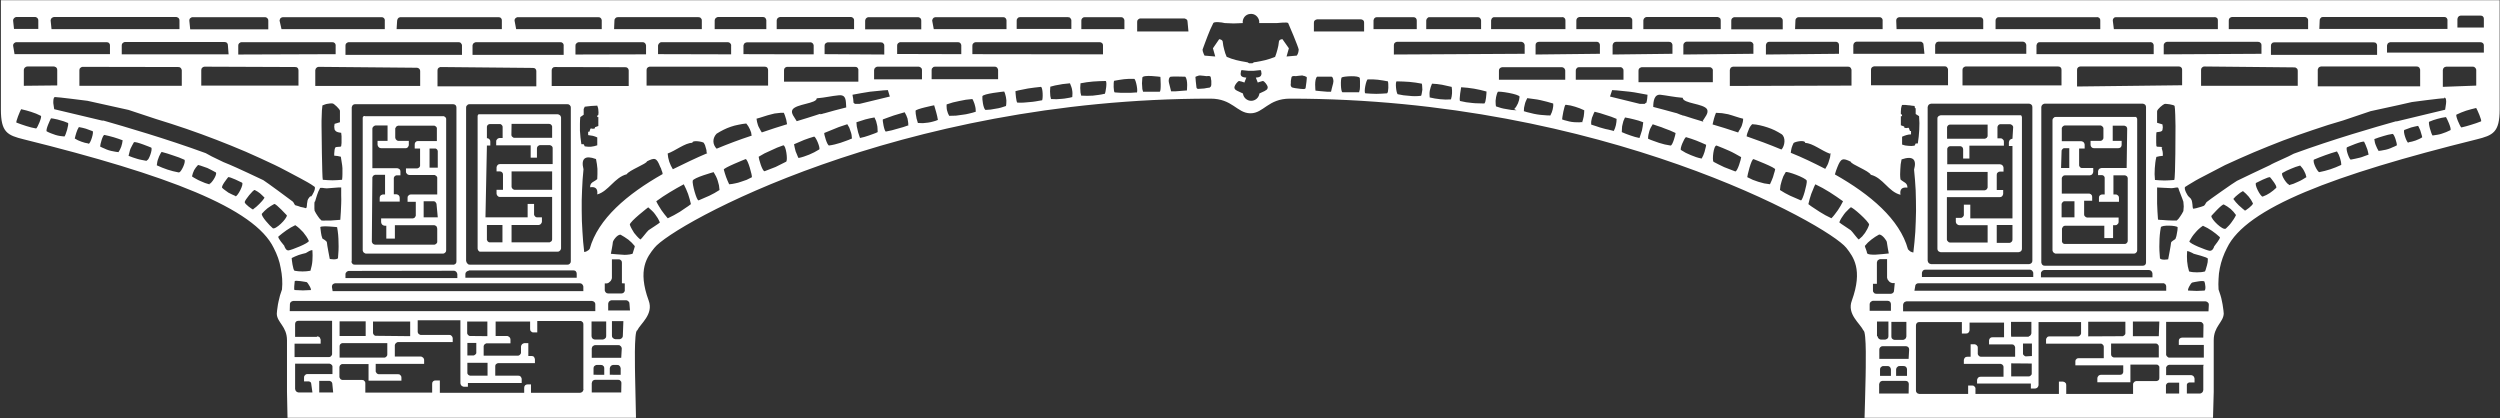 <svg version="1.2" xmlns="http://www.w3.org/2000/svg" viewBox="0 0 1399 234" width="1399" height="234">
	<rect x="0" y="0" width="1399" height="234" fill="#333333" stroke="none"/>
	<title>logo-cbb-white-svg</title>
	<style>
		.s0 { fill: #ffffff } 
	</style>
	<g id="Layer_2">
		<g id="Layer_1-2">
			<path fill-rule="evenodd" class="s0" d="m1368.8 0.1h-1368.3v61.1c0 12.9 3.6 14.5 12.9 16.8 80.2 19.9 129.1 38.5 139.8 60.8q1.4 2.7 2.4 5.5 1 2.8 1.5 5.8 0.6 2.9 0.8 5.9 0.2 3-0.1 6-0.6 1.6-1.1 3.3-0.4 1.6-0.8 3.3-0.4 1.7-0.6 3.4-0.3 1.8-0.4 3.5c0 4.9 5.7 7.1 5.7 14.9v28.9l0.3 14.5h195c0 0-0.5-21-0.5-23.2 0-2.2-0.7-25.7 1.2-25.7 1.7-3.7 9.3-9 6.4-16.7-6.4-17.4-0.8-24.5 3.2-29.5 10.1-12.9 136.3-83.5 311.2-83.5 12.2 0 14.8 8 22.1 8.2h0.3c7.3 0 9.8-8.2 22.1-8.2 174.9 0 301 70.6 311.3 83.5 3.9 5 9.4 12.1 3.1 29.5-2.9 7.7 4.7 12.8 6.4 16.7 2 0 1.3 22.9 1.3 25.7 0 2.8-0.6 23.2-0.6 23.2h195l0.4-14.5v-28.9c0-7.8 5.4-10 5.6-14.9q-0.1-1.7-0.4-3.5-0.2-1.7-0.6-3.4-0.3-1.7-0.8-3.3-0.5-1.7-1.1-3.3-0.2-3 0-6 0.1-3 0.7-5.9 0.6-3 1.6-5.8 1-2.8 2.4-5.5c10.7-22.5 59.5-40.9 139.7-60.8 9.2-2.3 12.9-3.9 12.9-16.8v-61.1zm-70.7 11.3q0-0.4 0.1-0.7 0.2-0.4 0.4-0.6 0.3-0.3 0.6-0.5 0.4-0.1 0.8-0.1h67.7q0.4 0 0.8 0.1 0.3 0.2 0.6 0.4 0.3 0.3 0.4 0.7 0.2 0.3 0.1 0.7v4.8h-71.7zm69.7 43.2c1.1 0 1.2 1.8 1 3.4l-0.5 3.4-27 6.5h-0.6c-11.4 3.2-35 10-57.1 18.1-2.7 1.6-11.5 5.2-13.3 6.4-3 1.4-17.2 8.1-18.5 8.8-1.4 0.7-16.3 11.2-17 11.9-0.6 0.7-0.9 1.8-1.6 2.1q-0.7 0.2-1.4 0.5-0.7 0.2-1.4 0.4-0.7 0.2-1.4 0.4-0.8 0.1-1.5 0.3c-0.7 0-0.4-1.9-0.8-3.7q-0.1-0.5-0.2-0.9-0.2-0.4-0.4-0.8-0.2-0.4-0.6-0.7-0.3-0.3-0.6-0.6c-0.7-0.4-3-4.5-2.1-5.5q1-0.6 1.9-1.2 1-0.6 2-1.2 1-0.6 2-1.2 1-0.6 2-1.1c2.1-1.1 12.3-6.4 14.4-7.5q8-3.7 16.2-7.2 8.1-3.4 16.4-6.6 8.3-3.1 16.7-5.9 8.4-2.9 16.8-5.3l15.4-5.2c10.6-2.2 23.1-5.1 23.1-5.1 0 0 16.3-2.2 18.1-2.1m-0.8-6.4v-9.4q0-0.3 0.2-0.7 0.1-0.4 0.4-0.6 0.2-0.3 0.6-0.4 0.4-0.2 0.7-0.2h14.8q0.4 0 0.8 0.1 0.3 0.2 0.6 0.5 0.3 0.2 0.4 0.6 0.2 0.3 0.2 0.7v8.7zm-133.1 103.3q-1.1 0.3-2.2 0.4-1.2 0.1-2.3 0.1-1.1 0-2.2-0.1-1.1-0.1-2.2-0.4-0.4-1.4-0.7-2.8-0.2-1.4-0.4-2.9-0.1-1.4-0.1-2.8 0-1.5 0.1-2.9 0.5 0.1 1 0.2 0.5 0.2 0.9 0.4 0.5 0.2 0.9 0.4 0.5 0.2 0.9 0.5c0.3 0.2 7.9 1.9 7.9 2.8q0 0.9-0.1 1.9-0.2 0.9-0.4 1.8-0.2 0.9-0.5 1.7-0.2 0.9-0.6 1.7zm0 10.7q-1.2 0.1-2.3 0.1-1.2 0.1-2.3 0.1-1.2 0-2.4-0.1-1.1 0-2.3-0.1c-0.9 0 1.3-4.3 2.2-4.5 0.9-0.2 6.4-1.4 6.8-0.5 0.4 0.9 1 4.7 0 4.9m-173.7 0q0 0.3-0.1 0.7-0.1 0.3-0.4 0.6-0.2 0.3-0.6 0.4-0.3 0.2-0.7 0.2h-8.1q-0.4 0-0.7-0.1-0.4-0.1-0.6-0.4-0.3-0.3-0.5-0.6-0.1-0.3-0.1-0.7v-3.8h2.2v-11.9q0-0.3 0.2-0.7 0.1-0.4 0.4-0.6 0.3-0.3 0.6-0.4 0.4-0.2 0.8-0.2h3.7v10.4q0.1 0.5 0.3 1 0.3 0.5 0.7 0.9 0.3 0.4 0.8 0.7 0.5 0.2 1 0.4h1.5zm6.9 17.6v8.2q0 0.3-0.2 0.7-0.1 0.3-0.4 0.6-0.3 0.3-0.6 0.4-0.4 0.2-0.8 0.2h-4.5q-0.4 0-0.8-0.2-0.3-0.1-0.6-0.4-0.3-0.2-0.4-0.6-0.1-0.3-0.1-0.7v-8.2zm-40-82.5c0.4-1.4 0.8-2.7 1.4-4.1 2-5 3-5.2 7.5-3 0 1.4 10.1 5 11.2 7.3 6.9 1.7 9.8 9.5 16.6 11.2-0.5-3.1 0.8-4.4 3.9-4 0-2.9-2.2-2.9-3.9-4.6q-0.2-1.4-0.2-2.8 0-1.4 0.1-2.8 0.1-1.4 0.2-2.8 0.2-1.4 0.5-2.8c6.4-2.2 8.6 0 7 5.7q0.6 5.8 0.9 11.6 0.2 5.8 0.2 11.6-0.1 5.8-0.4 11.6-0.4 5.8-1.1 11.6-0.4-0.1-0.8-0.2-0.5-0.2-0.9-0.4-0.4-0.3-0.7-0.6-0.4-0.3-0.6-0.6c-4.6-16.8-21.1-30.7-40.9-41.9zm-58.8-49.5v-8.9q0-0.3 0.2-0.7 0.1-0.3 0.3-0.6 0.3-0.3 0.6-0.4 0.4-0.2 0.7-0.2h64.3q0.4 0 0.8 0.1 0.4 0.2 0.6 0.4 0.3 0.3 0.4 0.7 0.2 0.3 0.2 0.7v8.7zm56.4 37.6q-0.1 1.2-0.3 2.3-0.3 1.2-0.7 2.3-0.3 1.1-0.8 2.1-0.6 1.1-1.2 2.1c-6.4-3.3-12.8-6.4-19.3-9q0.1-0.7 0.2-1.4 0.1-0.7 0.3-1.4 0.2-0.7 0.5-1.4 0.3-0.7 0.6-1.3c1-0.8 6.5-1.9 6.5 0 4 0 9.4 4.5 13.8 6m-27.3-2.4c-6.5-2.7-13.2-5.2-19.3-7.3q0.1-0.9 0.4-1.8 0.3-0.9 0.7-1.8 0.3-0.9 0.8-1.7 0.5-0.8 1.2-1.5 2.2 0.1 4.3 0.6 2.2 0.5 4.3 1.2 2.1 0.7 4 1.6 2 1 3.9 2.2c2.4 1.8 1.8 6.4 0 8.5m-158.2-44.1q0-0.3 0.1-0.7 0.2-0.3 0.4-0.6 0.3-0.3 0.7-0.4 0.3-0.2 0.7-0.2h33.3q0.4 0 0.7 0.2 0.4 0.1 0.6 0.4 0.3 0.2 0.4 0.6 0.2 0.3 0.2 0.7v5.1h-37.1zm-58.8-9v-5.2q0-0.3 0.1-0.7 0.1-0.3 0.4-0.6 0.2-0.3 0.6-0.4 0.3-0.2 0.7-0.2h69.5q0.4 0 0.7 0.2 0.4 0.1 0.6 0.4 0.3 0.2 0.4 0.6 0.2 0.3 0.2 0.7v4.8zm79.3 0v-5.2q0-0.4 0.1-0.8 0.2-0.3 0.4-0.6 0.3-0.2 0.7-0.4 0.3-0.1 0.7-0.1h32.2q0.3-0.1 0.7 0.1 0.3 0.1 0.6 0.3 0.3 0.3 0.4 0.6 0.2 0.4 0.2 0.8v4.9zm22.5 9q0-0.4 0.1-0.7 0.2-0.4 0.4-0.6 0.3-0.3 0.6-0.5 0.3-0.1 0.7-0.1h23q0.3-0.1 0.7 0.1 0.4 0.1 0.6 0.4 0.3 0.3 0.5 0.6 0.1 0.4 0.1 0.8v5.1h-26.7zm20.6-9v-5.2q0-0.3 0.2-0.7 0.1-0.3 0.4-0.6 0.2-0.3 0.5-0.4 0.4-0.2 0.7-0.2h29.8q0.3 0 0.7 0.1 0.3 0.1 0.6 0.4 0.3 0.2 0.4 0.6 0.2 0.3 0.2 0.7v4.9zm14.5 9q0-0.3 0.1-0.7 0.2-0.4 0.4-0.6 0.3-0.3 0.7-0.4 0.3-0.2 0.7-0.2h37.8q0.4 0 0.8 0.1 0.3 0.2 0.6 0.5 0.3 0.2 0.4 0.6 0.2 0.3 0.1 0.7v6.5h-41.6zm25.1-9v-5.2q0-0.4 0.1-0.7 0.2-0.4 0.4-0.6 0.3-0.3 0.6-0.5 0.3-0.1 0.7-0.2h35.5q0.4 0 0.8 0.2 0.3 0.1 0.6 0.4 0.3 0.3 0.4 0.6 0.2 0.4 0.1 0.8v4.8zm46.2 0v-5.2q0-0.4 0.2-0.7 0.1-0.4 0.3-0.6 0.3-0.3 0.6-0.5 0.4-0.1 0.7-0.1h37.2q0.4-0.1 0.7 0.1 0.4 0.1 0.7 0.4 0.3 0.3 0.4 0.6 0.1 0.4 0.1 0.8v4.8zm221.9 52.1c-0.5-0.9-3.2 0-3.4-0.9q-0.1-0.9-0.1-1.9 0-0.9 0-1.8 0-1 0-1.9 0-1 0.1-1.9c0-0.6 2.9 0 3.4-1.4q0.1-0.4 0.1-0.8 0.1-0.4 0.1-0.8 0-0.4-0.1-0.8 0-0.4-0.1-0.8l-3-0.9v-6.4c0-1.2 3.4-3.9 4.1-4.1 0.7-0.3 5.5 0.4 5.7 1.1 0.3 0.7 0.5 8.9 0.5 11.2 0 2.2 0 29.2-0.7 30.2q-1.3 0.1-2.7 0.2-1.3 0.1-2.7 0.1-1.3 0-2.7-0.1-1.3-0.1-2.7-0.2-0.1-1.6-0.2-3.3 0-1.6 0.1-3.2 0.1-1.6 0.3-3.2 0.2-1.6 0.6-3.2 0.4-0.1 0.9-0.2 0.4-0.1 0.9-0.2 0.4-0.1 0.9-0.1 0.5-0.1 0.9-0.1 0-0.6 0-1.2-0.1-0.6-0.1-1.1-0.1-0.6-0.3-1.2-0.1-0.5-0.3-1.1m-47.3-34.2v-9.3q0-0.4 0.1-0.7 0.1-0.3 0.4-0.6 0.2-0.3 0.6-0.4 0.3-0.2 0.7-0.2h55.2q0.3 0 0.7 0.1 0.3 0.2 0.6 0.4 0.2 0.3 0.4 0.6 0.1 0.4 0.1 0.7v8.7zm38.6 51.4v47q0 0.4-0.1 0.8-0.2 0.3-0.4 0.6-0.3 0.3-0.7 0.4-0.3 0.1-0.7 0.1h-54.7q-0.4 0-0.8-0.1-0.3-0.2-0.6-0.4-0.3-0.3-0.4-0.7-0.2-0.3-0.2-0.7v-86.8q0-0.4 0.2-0.8 0.1-0.3 0.4-0.6 0.3-0.3 0.6-0.4 0.4-0.2 0.8-0.2h54.7q0.4 0 0.7 0.2 0.4 0.1 0.7 0.4 0.2 0.2 0.4 0.6 0.1 0.4 0.1 0.8zm-56.9 51.3h58.5q0.4 0 0.8 0.2 0.3 0.1 0.6 0.4 0.2 0.3 0.4 0.6 0.1 0.4 0.2 0.7v2.2h-62.4v-2.2q0-0.3 0.1-0.7 0.2-0.3 0.5-0.6 0.2-0.3 0.6-0.4 0.3-0.2 0.7-0.2zm60.8-120.8h-65.2v-4.8q0-0.4 0.2-0.7 0.1-0.4 0.3-0.6 0.3-0.3 0.6-0.5 0.4-0.1 0.7-0.1h61.8q0.4-0.1 0.8 0.1 0.3 0.1 0.6 0.3 0.3 0.3 0.4 0.6 0.2 0.4 0.2 0.8v4.9zm-53.1 6.9q0.4 0 0.7 0.1 0.4 0.1 0.7 0.4 0.3 0.3 0.4 0.6 0.1 0.4 0.1 0.8v8.7h-55.4v-8.7q0-0.4 0.1-0.7 0.2-0.4 0.4-0.6 0.3-0.3 0.6-0.4 0.3-0.2 0.7-0.2h51.4zm-14.4 61.6v47q0 0.4-0.1 0.8-0.2 0.3-0.4 0.6-0.3 0.2-0.6 0.4-0.4 0.1-0.7 0.2h-54.8q-0.4-0.1-0.8-0.2-0.3-0.2-0.6-0.4-0.2-0.3-0.4-0.6-0.1-0.4-0.2-0.8v-85.8q0.1-0.4 0.2-0.8 0.2-0.3 0.4-0.6 0.3-0.2 0.6-0.4 0.4-0.1 0.8-0.2h54.8q0.3 0.1 0.7 0.2 0.3 0.2 0.6 0.4 0.2 0.3 0.4 0.6 0.1 0.4 0.1 0.8zm-1.4 52.1q0.4 0 0.7 0.2 0.4 0.1 0.6 0.4 0.3 0.3 0.4 0.6 0.2 0.3 0.2 0.7v2.2h-62.3v-2.2q0-0.4 0.2-0.7 0.1-0.4 0.4-0.7 0.3-0.2 0.6-0.4 0.4-0.1 0.8-0.1zm-2-120.8h-51v-4.8q0-0.4 0.2-0.7 0.1-0.4 0.3-0.7 0.3-0.2 0.6-0.4 0.4-0.1 0.7-0.2h47.2q0.4 0 0.8 0.2 0.3 0.1 0.6 0.4 0.3 0.3 0.4 0.6 0.2 0.4 0.2 0.8zm-45.8 7q0.4 0 0.8 0.1 0.3 0.1 0.6 0.4 0.3 0.3 0.4 0.6 0.2 0.3 0.2 0.7v8.8h-43.1v-8.7q0-0.3 0.1-0.7 0.2-0.3 0.4-0.6 0.3-0.3 0.7-0.4 0.3-0.2 0.7-0.2zm-19.3 36.2c-1-3.3-0.7-0.9-3.2-1.9v-0.6l-1.9-0.7v-5.1h0.7c0-1.2-0.7-1.2-0.7-1.2q0-0.7 0-1.3 0-0.7 0.1-1.3 0-0.7 0.2-1.3 0.1-0.6 0.4-1.2 0.8 0 1.7 0 0.9 0.1 1.8 0.2 0.9 0 1.7 0.2 0.9 0.1 1.8 0.2c0 1.4 0.6 1.3 0.6 1.3v3.2l1.9 1.2q0.1 1.9 0.2 3.9 0 1.9-0.1 3.8-0.1 1.9-0.3 3.8-0.2 1.9-0.5 3.8h-1.2l-0.6 1.2q-0.9 0.1-1.8 0.2-0.9 0-1.8-0.1-0.9-0.1-1.7-0.2-0.9-0.2-1.7-0.5v-4.4q0.6-0.3 1.2-0.5 0.6-0.2 1.2-0.4 0.7-0.1 1.3-0.3 0.7-0.1 1.3-0.1v-1.9zm8.1-43.2h-39.8v-4.9q0-0.3 0.2-0.7 0.1-0.3 0.4-0.6 0.2-0.2 0.5-0.4 0.4-0.2 0.7-0.2h35.6q0.4 0 0.8 0.1 0.3 0.2 0.6 0.5 0.3 0.2 0.4 0.6 0.1 0.4 0.1 0.7zm-5.2 130.3q0-0.4 0.1-0.7 0.2-0.4 0.4-0.7 0.3-0.2 0.7-0.4 0.3-0.1 0.7-0.1h136.7q0.3-0.1 0.7 0.1 0.3 0.1 0.6 0.3 0.3 0.3 0.4 0.6 0.2 0.4 0.2 0.8v2.4h-140.9zm137-15.8q-0.2-2.2-0.3-4.3-0.1-2.2 0-4.4 0-2.2 0.2-4.4 0.2-2.1 0.6-4.3c0.2-1.4 8.9-1.1 9.4 0q0 0.8-0.1 1.6-0.1 0.9-0.3 1.7-0.1 0.8-0.3 1.6-0.2 0.8-0.5 1.5c-0.2 0.5-2.5 1.4-2.5 2.3 0 0.9-1.6 9.2-1.6 9.2 0 0-3.7 0.7-4.6-0.5zm9.4-21.2q-1.3 0-2.6 0-1.3 0-2.7-0.1-1.3-0.1-2.6-0.2-1.3 0-2.6-0.2-0.2-2.2-0.3-4.5-0.1-2.2-0.2-4.5 0-2.3 0-4.5 0-2.3 0-4.5c0.7 0 6.5 0.4 8.1 0.4 1.6 0 3.6-0.9 3.8 0 0.2 0.9 2.5 6.4 2.8 7.6q0.1 0.6 0.1 1.3 0.1 0.6 0.1 1.3 0 0.7-0.1 1.3 0 0.7-0.1 1.3-0.4 0.8-0.8 1.5-0.4 0.7-0.9 1.4-0.5 0.7-1 1.4-0.6 0.6-1.2 1.2m-7.1-93.2v-5.1q0-0.3 0.1-0.7 0.2-0.3 0.5-0.6 0.2-0.3 0.6-0.4 0.3-0.2 0.7-0.2h50.8q0.4 0 0.8 0.1 0.4 0.2 0.6 0.4 0.3 0.3 0.5 0.6 0.1 0.4 0.1 0.8v4.8zm73.1 7.3q0.4 0 0.7 0.1 0.4 0.2 0.7 0.5 0.3 0.2 0.4 0.6 0.1 0.3 0.1 0.7v8.4h-54.1v-8.9q0-0.4 0.1-0.7 0.2-0.4 0.4-0.6 0.3-0.3 0.7-0.5 0.3-0.1 0.7-0.1zm70.4 10.6h-57.3v-9.2q0-0.4 0.2-0.7 0.1-0.3 0.3-0.6 0.3-0.3 0.6-0.4 0.4-0.2 0.7-0.2h53.5q0.4 0 0.8 0.1 0.3 0.2 0.6 0.4 0.3 0.3 0.4 0.7 0.2 0.3 0.2 0.7zm-24.1-17.6h-59.4v-5.1q0-0.4 0.1-0.7 0.1-0.4 0.4-0.6 0.2-0.3 0.6-0.5 0.3-0.1 0.7-0.1h55.7q0.4 0 0.8 0.1 0.3 0.1 0.6 0.4 0.2 0.3 0.4 0.6 0.1 0.4 0.1 0.7zm-83-19.2q0-0.4 0.1-0.8 0.2-0.3 0.4-0.6 0.3-0.3 0.7-0.4 0.3-0.2 0.7-0.2h40.6q0.4 0 0.7 0.1 0.4 0.2 0.6 0.4 0.3 0.3 0.5 0.6 0.1 0.4 0.1 0.7v5h-44.4zm-64.9 0q0-0.4 0.1-0.7 0.1-0.4 0.4-0.6 0.2-0.3 0.6-0.5 0.3-0.1 0.7-0.1h55.1q0.4-0.1 0.7 0.1 0.4 0.1 0.7 0.3 0.2 0.3 0.4 0.6 0.1 0.4 0.1 0.8v4.9h-58.2zm-65.6 0q0-0.4 0.1-0.7 0.2-0.4 0.4-0.6 0.3-0.3 0.6-0.5 0.3-0.1 0.7-0.1h54.9q0.4-0.1 0.7 0.1 0.4 0.1 0.6 0.3 0.3 0.3 0.5 0.6 0.1 0.4 0.1 0.8v4.9h-58.6zm-55.6 0q0-0.4 0.1-0.7 0.1-0.3 0.4-0.6 0.2-0.3 0.6-0.4 0.3-0.2 0.7-0.2h45q0.4 0 0.7 0.1 0.4 0.1 0.7 0.4 0.2 0.2 0.4 0.6 0.1 0.3 0.1 0.7v4.9h-48.5zm-56.4 0q0-0.4 0.1-0.7 0.2-0.4 0.4-0.6 0.3-0.3 0.7-0.5 0.3-0.1 0.7-0.1h45q0.4 0 0.8 0.1 0.3 0.2 0.6 0.4 0.3 0.3 0.4 0.7 0.2 0.3 0.1 0.7v4.8h-49zm-35.9 0q0-0.3 0.1-0.7 0.2-0.3 0.4-0.6 0.3-0.2 0.6-0.4 0.3-0.2 0.7-0.2h25.1q0.4 0 0.7 0.1 0.4 0.2 0.7 0.5 0.2 0.2 0.4 0.6 0.1 0.3 0.1 0.7v4.9h-28.8zm-49.2 0q0-0.4 0.2-0.8 0.1-0.3 0.4-0.6 0.2-0.2 0.5-0.4 0.4-0.2 0.7-0.2h39.6q0.4 0 0.7 0.2 0.4 0.1 0.7 0.4 0.3 0.2 0.4 0.6 0.1 0.4 0.1 0.8v4.8h-43.3zm-37.5 0q0-0.4 0.1-0.7 0.2-0.4 0.4-0.7 0.3-0.2 0.6-0.4 0.3-0.1 0.7-0.2h27.6q0.3 0 0.7 0.1 0.4 0.2 0.6 0.4 0.3 0.3 0.5 0.6 0.1 0.4 0.1 0.7v5h-31.3zm-47.7 0q0-0.4 0.2-0.7 0.1-0.4 0.3-0.6 0.3-0.3 0.6-0.5 0.4-0.1 0.7-0.1h37.9q0.4-0.1 0.8 0.1 0.3 0.1 0.6 0.4 0.3 0.3 0.4 0.6 0.1 0.4 0.1 0.8v4.8h-41.6zm-36.3 0q0-0.4 0.2-0.7 0.1-0.4 0.4-0.6 0.2-0.3 0.5-0.5 0.4-0.1 0.7-0.1h26.9q0.4 0 0.8 0.1 0.3 0.1 0.6 0.4 0.3 0.3 0.4 0.6 0.2 0.4 0.2 0.8v4.8h-30.7zm-29.5 0q0-0.4 0.2-0.7 0.1-0.4 0.4-0.7 0.3-0.2 0.6-0.4 0.4-0.1 0.8-0.1h20.3q0.4 0 0.7 0.1 0.4 0.2 0.7 0.4 0.2 0.3 0.4 0.7 0.1 0.3 0.1 0.7v4.8h-24.2zm-163.5 0q0-0.4 0.1-0.7 0.2-0.4 0.4-0.6 0.3-0.3 0.7-0.5 0.3-0.1 0.7-0.1h20.3q0.4 0 0.7 0.1 0.4 0.2 0.6 0.4 0.3 0.3 0.4 0.6 0.2 0.4 0.2 0.8v4.8h-24.1zm-243.3 36.4v-8.7q0-0.4 0.1-0.7 0.1-0.3 0.4-0.6 0.2-0.3 0.6-0.4 0.3-0.2 0.7-0.2h64.3q0.4 0 0.7 0.1 0.4 0.1 0.7 0.4 0.2 0.3 0.4 0.7 0.1 0.3 0.1 0.7v8.7zm58.5 28.1c-6.4 2.1-12.8 4.5-19.3 7.2q-0.8-0.8-1.3-1.9-0.5-1.1-0.5-2.3 0-1.2 0.5-2.3 0.5-1.1 1.3-1.9 1.9-1.2 3.9-2.2 2-1 4.1-1.7 2-0.7 4.2-1.1 2.2-0.5 4.4-0.7 0.6 0.7 1.1 1.5 0.5 0.8 0.9 1.7 0.4 0.9 0.7 1.8 0.2 0.9 0.3 1.9m-24.8 9.7c-6.4 2.7-12.8 5.8-19.3 9q-0.6-1-1.1-2-0.5-1.1-0.9-2.2-0.3-1.1-0.6-2.3-0.2-1.2-0.3-2.3c4.3-1.5 9.8-6 13.8-6 0-1.7 5.8-0.6 6.4 0q0.4 0.6 0.7 1.3 0.2 0.7 0.4 1.4 0.2 0.7 0.4 1.4 0.1 0.7 0.1 1.4m-45.8 73.2v3.7q0.1 0.3-0.1 0.7-0.1 0.3-0.4 0.6-0.2 0.3-0.5 0.4-0.4 0.2-0.8 0.2h-7.5q-0.4 0-0.7-0.1-0.3-0.2-0.6-0.4-0.3-0.3-0.4-0.6-0.2-0.3-0.2-0.7v-3.8h1.1q0.6-0.1 1.1-0.4 0.4-0.3 0.8-0.7 0.4-0.3 0.6-0.8 0.3-0.5 0.4-1.1v-10.5h3.7q0.4 0 0.8 0.1 0.3 0.2 0.6 0.5 0.3 0.2 0.4 0.6 0.1 0.4 0.1 0.7v11.5zm-10.4 21.3v8.1q0 0.4-0.1 0.8-0.2 0.3-0.5 0.6-0.2 0.2-0.6 0.4-0.3 0.1-0.7 0.2h-4.5q-0.3-0.1-0.7-0.2-0.3-0.2-0.6-0.4-0.2-0.3-0.4-0.7-0.1-0.3-0.1-0.7v-8.1zm-9.2-40.7q-0.3 0.4-0.6 0.7-0.4 0.3-0.8 0.5-0.4 0.3-0.8 0.4-0.4 0.2-0.9 0.2-0.7-5.7-1-11.5-0.4-5.8-0.4-11.6-0.1-5.8 0.2-11.6 0.2-5.8 0.8-11.6c-1.5-6 0.8-8 7-5.7q0.3 1.4 0.5 2.8 0.2 1.3 0.3 2.7 0 1.4 0 2.9 0 1.4-0.1 2.8c-1.8 1.7-4 1.6-4 4.6 3.1-0.5 4.4 0.9 4 4 6.4-1.8 9.6-9.5 16.5-11.3 1.2-2.2 11.3-5.9 11.3-7.2 4.4-2.2 5.4-2.1 7.4 3q0.2 0.5 0.5 1 0.2 0.5 0.3 1 0.2 0.5 0.4 1 0.1 0.6 0.2 1.1c-19.8 11.2-36.2 25.1-40.8 41.8zm-156.3 12.3q-1.1 0.2-2.2 0.3-1.1 0.1-2.2 0.1-1.2 0-2.3-0.1-1.1-0.1-2.2-0.3c-0.9-0.4-1.6-6.4-1.6-7.1q1-0.5 1.9-0.9 1-0.4 2-0.8 1-0.3 2-0.6 1-0.3 2-0.5c1-0.6 2.8-1.8 3.7-1.6q0.1 1.5 0.1 2.9 0 1.5-0.1 2.9-0.1 1.5-0.4 2.9-0.3 1.4-0.7 2.8zm0.4 10.8q-1.1 0.1-2.3 0.1-1.1 0.1-2.3 0.1-1.1 0-2.3-0.1-1.2 0-2.3-0.1c-0.7 0 0-4.1 0-4.9 0-0.8 6.4 0.4 6.8 0.5 0.4 0.2 3 4.2 2.1 4.5m0-52.6q-0.4 0.2-0.7 0.6-0.3 0.3-0.5 0.7-0.3 0.3-0.4 0.8-0.2 0.4-0.2 0.8c-0.5 1.9 0 3.5-0.9 3.8q-0.7-0.2-1.4-0.4-0.8-0.1-1.5-0.3-0.7-0.2-1.4-0.5-0.7-0.2-1.4-0.4c-0.6 0-0.9-1.5-1.6-2.1-0.7-0.6-15.4-11.4-16.5-12-1.2-0.6-15.9-7.5-18.9-8.7q-1.7-0.7-3.4-1.4-1.7-0.8-3.3-1.6-1.7-0.8-3.3-1.6-1.7-0.9-3.3-1.8c-22.1-8.1-45.6-14.9-57.1-18.2h-0.8l-26.9-6.4-0.5-3.4c0-1.6 0-3.2 0.9-3.4 1-0.1 18.2 2.1 18.2 2.1l23 5.1 15.4 5.1q8.5 2.6 17 5.5 8.4 2.9 16.7 6.1 8.3 3.2 16.5 6.7 8.2 3.6 16.2 7.4c2.1 0.9 12.3 6.4 14.4 7.5q1 0.5 2 1.1 1 0.5 2 1.1 1 0.6 2 1.2 1 0.7 1.9 1.3c0.9 1-1.3 5-2 5.5m-160.7-62v-8.8q0-0.4 0.2-0.8 0.1-0.3 0.4-0.6 0.3-0.3 0.6-0.4 0.4-0.2 0.8-0.2h14.8q0.4 0 0.7 0.2 0.4 0.1 0.7 0.4 0.2 0.3 0.4 0.6 0.1 0.4 0.1 0.8v8.6zm114.6-17.6h-59.8v-5q0-0.3 0.1-0.7 0.2-0.3 0.4-0.6 0.3-0.2 0.6-0.4 0.3-0.2 0.7-0.2h55.7q0.4 0 0.7 0.1 0.4 0.1 0.7 0.4 0.2 0.3 0.4 0.6 0.1 0.3 0.1 0.7zm37.2 7.1q0.4 0 0.8 0.1 0.3 0.1 0.6 0.4 0.3 0.3 0.4 0.7 0.1 0.3 0.1 0.7v8.5h-54.4v-8.6q0-0.4 0.1-0.8 0.2-0.3 0.4-0.6 0.3-0.3 0.6-0.4 0.4-0.2 0.8-0.2zm-65.4 0q0.4 0 0.8 0.1 0.3 0.2 0.6 0.4 0.3 0.3 0.4 0.6 0.2 0.4 0.2 0.7v8.7h-57.3v-8.7q0-0.3 0.1-0.7 0.1-0.3 0.4-0.6 0.2-0.2 0.6-0.4 0.3-0.2 0.7-0.2zm33.6-7v-5q0-0.4 0.1-0.7 0.2-0.3 0.4-0.6 0.3-0.3 0.6-0.4 0.3-0.2 0.7-0.2h50.8q0.4 0 0.8 0.1 0.3 0.2 0.6 0.4 0.3 0.3 0.4 0.7 0.2 0.3 0.1 0.7v4.8zm216.5 7.1q0.4 0 0.8 0.1 0.3 0.1 0.6 0.4 0.3 0.2 0.4 0.6 0.2 0.3 0.2 0.7v8.7h-43.1v-8.7q0-0.4 0.1-0.7 0.1-0.4 0.4-0.6 0.2-0.3 0.6-0.5 0.3-0.1 0.7-0.1zm-27.8-7.1v-4.9q0-0.4 0.1-0.8 0.2-0.3 0.5-0.6 0.2-0.3 0.6-0.4 0.3-0.2 0.7-0.2h35.7q0.3 0 0.7 0.1 0.3 0.2 0.6 0.4 0.3 0.3 0.4 0.6 0.2 0.4 0.2 0.7v5zm12.8 35v5l-1.9 0.7v0.6c-2.4 1-2.2-1.4-3.1 1.9h-0.7v1.9q0.7 0.1 1.3 0.2 0.7 0.1 1.3 0.2 0.7 0.2 1.3 0.4 0.6 0.2 1.2 0.5v4.4q-0.8 0.3-1.7 0.5-0.9 0.2-1.8 0.3-0.9 0-1.7 0-0.9-0.1-1.8-0.2l-0.6-1.2h-1.3q-0.3-1.9-0.5-3.8-0.2-1.9-0.3-3.8 0-1.9 0-3.8 0-1.9 0.2-3.8l1.9-1.3v-3.2l0.6-1.3q0.9-0.1 1.7-0.2 0.9-0.1 1.8-0.2 0.9-0.1 1.7-0.1 0.9-0.1 1.8-0.1 0.2 0.6 0.4 1.2 0.2 0.7 0.2 1.3 0.1 0.6 0.1 1.3 0 0.6-0.1 1.3c0 0.4-0.8 0-0.6 1.3zm-72.4 85.8h58.4q0.4 0 0.7 0.1 0.4 0.1 0.7 0.4 0.2 0.3 0.4 0.7 0.1 0.3 0.1 0.7v2.2h-62.3v-1.9q0-0.4 0.1-0.8 0.2-0.3 0.5-0.6 0.2-0.3 0.6-0.4 0.3-0.2 0.7-0.2m-1.5-5v-86.3q0-0.4 0.1-0.7 0.2-0.4 0.5-0.6 0.2-0.3 0.6-0.5 0.3-0.1 0.7-0.1h54.8q0.4 0 0.7 0.1 0.4 0.2 0.6 0.4 0.3 0.3 0.5 0.7 0.1 0.3 0.1 0.7v86q0 0.4-0.1 0.7-0.2 0.4-0.5 0.7-0.2 0.2-0.6 0.4-0.3 0.1-0.7 0.1h-54.6q-0.4 0-0.7-0.1-0.4-0.2-0.6-0.5-0.3-0.2-0.5-0.6-0.1-0.3-0.1-0.7m54.4-115.5h-51v-5.2q0-0.4 0.2-0.7 0.1-0.4 0.4-0.6 0.3-0.3 0.6-0.4 0.4-0.2 0.8-0.2h47.1q0.4 0 0.8 0.1 0.3 0.2 0.6 0.4 0.3 0.3 0.4 0.7 0.2 0.3 0.1 0.7zm-17.2 7.3q0.4 0 0.7 0.1 0.4 0.1 0.7 0.4 0.2 0.2 0.4 0.6 0.1 0.3 0.1 0.7v8.5h-55.3v-8.9q0-0.4 0.1-0.7 0.1-0.4 0.4-0.6 0.2-0.3 0.6-0.4 0.3-0.2 0.7-0.2zm-44.2 113.5q0.4 0 0.7 0.2 0.3 0.1 0.6 0.4 0.3 0.3 0.4 0.6 0.2 0.4 0.2 0.7v2.2h-62.6v-2.1q0-0.4 0.1-0.7 0.2-0.3 0.5-0.6 0.2-0.3 0.6-0.4 0.3-0.2 0.7-0.2zm-57.2-5.1v-86.2q0-0.4 0.2-0.7 0.1-0.4 0.4-0.7 0.2-0.2 0.6-0.4 0.4-0.1 0.7-0.1h54.8q0.4 0 0.7 0.1 0.4 0.2 0.7 0.4 0.2 0.3 0.4 0.7 0.1 0.3 0.1 0.7v86q0 0.4-0.1 0.8-0.2 0.3-0.4 0.6-0.3 0.3-0.7 0.4-0.3 0.2-0.7 0.1h-55q-0.3 0-0.7-0.1-0.4-0.1-0.6-0.4-0.3-0.3-0.4-0.6-0.2-0.4-0.2-0.8m61.8-115.5h-65.1v-5.2q0-0.3 0.1-0.7 0.1-0.3 0.4-0.6 0.2-0.2 0.6-0.4 0.3-0.2 0.7-0.2h61.5q0.3 0 0.7 0.1 0.3 0.1 0.6 0.4 0.3 0.3 0.4 0.6 0.2 0.3 0.2 0.7v5.3zm-25.2 7.2q0.4 0 0.8 0.2 0.3 0.1 0.6 0.4 0.2 0.2 0.4 0.6 0.1 0.3 0.1 0.7v8.3h-58.7v-8.8q0-0.3 0.2-0.7 0.1-0.3 0.4-0.6 0.2-0.2 0.5-0.4 0.4-0.2 0.7-0.2zm-45.7 35c0.5 1.2 3.4 1.4 3.4 1.4q0.1 1 0.2 1.9 0 0.9 0 1.9 0 0.9 0 1.9-0.1 0.9-0.2 1.8c-0.4 0.7-2.9 0-3.4 0.9q-0.2 0.6-0.3 1.1 0 0.5-0.1 1.1-0.1 0.5-0.1 1.1 0 0.5 0 1.1 0.5 0 0.9 0.1 0.5 0 1 0.1 0.4 0.1 0.9 0.2 0.4 0.1 0.9 0.2 0.3 1.6 0.5 3.2 0.3 1.6 0.4 3.2 0 1.6 0 3.3 0 1.6-0.2 3.2-1.4 0.1-2.7 0.2-1.3 0.1-2.7 0.1-1.3 0-2.7-0.1-1.3-0.1-2.7-0.2c-0.4-1-0.7-27.9-0.7-30.2q0-1.4 0-2.8 0-1.5 0.1-2.9 0-1.4 0.1-2.8 0.1-1.4 0.3-2.9 0.6-0.3 1.3-0.5 0.7-0.3 1.5-0.4 0.7-0.1 1.4-0.2 0.8-0.1 1.5 0c0.7 0 4.1 3.2 4.1 4.1v6.4l-3 0.9q-0.1 0.4-0.1 0.8-0.1 0.4-0.1 0.8 0 0.4 0.1 0.8 0 0.4 0.1 0.8m-11 40.5q0.3-1 0.6-2 0.3-0.9 0.6-1.9 0.4-0.9 0.7-1.9 0.4-0.9 0.9-1.8c0-0.7 2.5 0 3.8 0 1.4 0 7.4-0.7 8.1-0.5q0 2.3 0 4.5 0.1 2.3 0 4.6-0.1 2.2-0.2 4.5-0.1 2.2-0.3 4.5-1.3 0.1-2.6 0.2-1.3 0.1-2.7 0.2-1.3 0-2.6 0-1.3 0.1-2.6 0-0.6-0.6-1.2-1.2-0.5-0.7-1-1.4-0.5-0.7-0.9-1.4-0.4-0.7-0.8-1.5-0.1-0.6-0.1-1.3 0-0.6 0-1.3 0-0.6 0-1.3 0-0.6 0.1-1.3m3.2 14.4c0.5-1 9.4 0 9.4 0q0.4 2.1 0.6 4.3 0.2 2.2 0.2 4.4 0.1 2.1 0 4.3-0.1 2.2-0.3 4.4c-0.9 1.1-4.6 0.4-4.6 0.4 0 0-1.6-8.2-1.6-9.2 0-0.9-2.5-2.2-2.5-2.2q-0.3-0.8-0.5-1.6-0.2-0.8-0.3-1.6-0.1-0.8-0.2-1.6-0.1-0.8-0.2-1.6zm6.5 33.4q0-0.4 0.1-0.7 0.1-0.4 0.4-0.7 0.2-0.2 0.6-0.4 0.3-0.1 0.7-0.2h136.9q0.4 0 0.8 0.2 0.4 0.1 0.6 0.4 0.3 0.3 0.4 0.6 0.2 0.4 0.2 0.8v2.4h-140.3zm182.5-130.2v-4.7q0-0.4 0.2-0.7 0.1-0.4 0.4-0.6 0.2-0.3 0.5-0.5 0.4-0.1 0.7-0.2h37.2q0.4 0 0.8 0.2 0.3 0.1 0.6 0.4 0.3 0.3 0.4 0.6 0.2 0.4 0.1 0.8v4.8zm47.8 0v-4.7q0-0.4 0.2-0.7 0.1-0.3 0.3-0.6 0.3-0.3 0.6-0.4 0.4-0.2 0.7-0.2h35.5q0.4-0.1 0.8 0.1 0.3 0.1 0.6 0.4 0.3 0.2 0.4 0.6 0.2 0.3 0.2 0.7v4.9zm22.7 9q0-0.4 0.1-0.7 0.1-0.3 0.4-0.6 0.2-0.3 0.6-0.4 0.3-0.2 0.7-0.2h37.9q0.4 0 0.8 0.1 0.3 0.1 0.6 0.4 0.3 0.3 0.4 0.7 0.2 0.3 0.1 0.7v6.4h-41.6zm22.7-9v-4.7q0-0.3 0.1-0.7 0.1-0.3 0.4-0.6 0.2-0.2 0.6-0.4 0.3-0.2 0.7-0.2h29.7q0.4 0 0.7 0.1 0.4 0.1 0.6 0.4 0.3 0.3 0.5 0.6 0.1 0.3 0.1 0.7v5zm27.7 8.9q0-0.3 0.2-0.7 0.1-0.3 0.4-0.6 0.3-0.3 0.6-0.4 0.4-0.2 0.8-0.2h22.9q0.4 0 0.7 0.2 0.4 0.1 0.6 0.4 0.3 0.2 0.5 0.6 0.1 0.4 0.1 0.7v5.2h-26.8zm12.9-9v-4.7q0-0.4 0.1-0.7 0.2-0.3 0.4-0.6 0.3-0.3 0.6-0.4 0.3-0.2 0.7-0.2h32.2q0.3 0 0.7 0.1 0.3 0.1 0.6 0.4 0.3 0.2 0.4 0.6 0.2 0.3 0.2 0.7v4.9zm19.3 9q0-0.4 0.1-0.7 0.2-0.4 0.5-0.6 0.2-0.3 0.6-0.5 0.3-0.1 0.7-0.1h33.3q0.4 0 0.8 0.1 0.3 0.2 0.6 0.4 0.3 0.3 0.4 0.7 0.2 0.3 0.2 0.7v5.1h-37.2zm22.8-8.9v-4.7q0-0.4 0.1-0.7 0.1-0.4 0.4-0.6 0.2-0.3 0.6-0.5 0.3-0.1 0.7-0.2h69.4q0.4 0 0.7 0.1 0.4 0.2 0.7 0.4 0.2 0.3 0.4 0.6 0.1 0.4 0.1 0.7v5zm24.8-18.8q0-0.4 0.1-0.7 0.2-0.4 0.4-0.6 0.3-0.3 0.6-0.5 0.3-0.1 0.7-0.1h26.9q0.4 0 0.7 0.1 0.4 0.1 0.6 0.4 0.3 0.3 0.4 0.6 0.2 0.3 0.2 0.7v4.8h-30.6zm-47.3 0q0-0.3 0.2-0.7 0.1-0.3 0.4-0.6 0.2-0.3 0.5-0.4 0.4-0.2 0.7-0.2h37.9q0.3 0 0.7 0.1 0.3 0.1 0.6 0.4 0.3 0.2 0.4 0.6 0.2 0.3 0.2 0.7v4.9h-40.7zm-37.5 0q0-0.3 0.2-0.7 0.1-0.3 0.4-0.6 0.2-0.2 0.5-0.4 0.4-0.2 0.7-0.2h27.7q0.4 0 0.7 0.1 0.4 0.2 0.7 0.5 0.3 0.2 0.4 0.6 0.1 0.4 0.1 0.7v4.9h-31.4zm-49.5 0q0-0.4 0.2-0.8 0.1-0.3 0.4-0.6 0.3-0.3 0.6-0.4 0.4-0.2 0.7-0.2h39.5q0.3 0 0.7 0.1 0.4 0.2 0.6 0.4 0.3 0.3 0.5 0.6 0.1 0.4 0.1 0.7v5h-43.3zm-34.7 0q0-0.4 0.2-0.8 0.1-0.3 0.4-0.6 0.3-0.3 0.6-0.4 0.4-0.2 0.8-0.2h24.9q0.4 0 0.8 0.1 0.3 0.2 0.6 0.4 0.3 0.3 0.4 0.6 0.2 0.4 0.2 0.7v5h-28.9zm-56.1 0q0-0.4 0.1-0.7 0.2-0.4 0.5-0.7 0.2-0.2 0.6-0.4 0.3-0.1 0.7-0.1h45.1q0.3 0 0.7 0.1 0.4 0.1 0.6 0.4 0.3 0.3 0.5 0.6 0.1 0.4 0.1 0.8v4.8h-49.1zm-55.9 0q0-0.4 0.1-0.7 0.2-0.3 0.4-0.6 0.3-0.3 0.6-0.4 0.3-0.2 0.7-0.2h45q0.4 0 0.8 0.1 0.3 0.1 0.6 0.4 0.3 0.2 0.4 0.6 0.2 0.3 0.2 0.7v4.9h-47.9zm-65.7 0q0-0.3 0.2-0.7 0.1-0.3 0.4-0.6 0.2-0.3 0.5-0.4 0.4-0.2 0.7-0.2h54.9q0.4 0 0.7 0.1 0.4 0.1 0.7 0.4 0.2 0.2 0.4 0.6 0.1 0.3 0.1 0.7v4.9h-58.9zm-65.8 0q0-0.3 0.2-0.7 0.1-0.3 0.3-0.6 0.3-0.3 0.6-0.4 0.4-0.2 0.7-0.2h55.2q0.4 0 0.8 0.1 0.3 0.2 0.6 0.4 0.3 0.3 0.4 0.7 0.2 0.3 0.1 0.7v4.8h-57.8zm-50.5 0q0-0.3 0.1-0.7 0.1-0.3 0.4-0.6 0.2-0.2 0.6-0.4 0.3-0.2 0.7-0.2h40.5q0.4 0 0.7 0.1 0.4 0.2 0.7 0.5 0.2 0.2 0.4 0.6 0.1 0.4 0.1 0.7v4.9h-43.7zm-77.6 0q0-0.4 0.2-0.8 0.1-0.3 0.4-0.6 0.3-0.3 0.6-0.4 0.4-0.2 0.7-0.2h68.3q0.4 0 0.7 0.2 0.4 0.1 0.7 0.4 0.2 0.3 0.4 0.6 0.1 0.4 0.1 0.8v4.8h-71.6zm-21 0q0-0.4 0.1-0.7 0.2-0.4 0.4-0.6 0.3-0.3 0.6-0.5 0.3-0.1 0.7-0.2h10.5q0.4 0 0.7 0.2 0.3 0.1 0.6 0.4 0.3 0.3 0.4 0.6 0.1 0.3 0.1 0.7v4.8h-13.6zm0 14q0-0.3 0.1-0.7 0.2-0.3 0.4-0.6 0.3-0.3 0.6-0.4 0.3-0.2 0.7-0.2h50.5q0.4 0 0.7 0.1 0.4 0.1 0.7 0.4 0.2 0.2 0.4 0.6 0.1 0.3 0.1 0.7v4.9h-53.4zm12.9 46.4q-1.4-0.3-2.8-0.6-1.4-0.4-2.8-0.8-1.3-0.4-2.7-0.9-1.3-0.5-2.7-1c-0.7 0 2.1-6.8 2.6-7.5q1.5 0.3 2.9 0.7 1.4 0.4 2.7 0.8 1.4 0.5 2.8 1 1.3 0.6 2.6 1.2c0.9 0.3-1.9 6.8-2.6 7.1zm16.1 4.5q-1.3-0.1-2.7-0.3-1.3-0.2-2.6-0.6-1.3-0.4-2.5-0.9-1.3-0.5-2.4-1.1c-0.7-0.9 1.9-6.4 2.4-7.3q1.2 0.1 2.4 0.4 1.2 0.2 2.4 0.6 1.2 0.3 2.4 0.7 1.1 0.4 2.3 0.9c0.7 0.5-1.3 7.1-2 7.6m13.5 3.9q-1-0.2-2-0.4-1-0.3-1.9-0.6-1-0.4-2-0.8-0.9-0.5-1.8-1 0.2-0.8 0.4-1.6 0.2-0.9 0.5-1.7 0.3-0.8 0.6-1.6 0.4-0.7 0.8-1.5 1 0.2 2 0.4 0.9 0.2 1.9 0.5 1 0.3 1.9 0.7 1 0.3 1.9 0.7c0.8 0.5-1.2 7.1-2.3 7.1m16.6 4.6q-1.3-0.1-2.6-0.4-1.3-0.2-2.6-0.6-1.3-0.4-2.5-1-1.3-0.5-2.4-1.1c0-1.1 1.4-6.5 2.4-6.5q1.3 0.3 2.6 0.6 1.3 0.3 2.6 0.7 1.2 0.3 2.5 0.8 1.2 0.4 2.5 0.9-0.1 0.9-0.3 1.8-0.2 0.9-0.5 1.8-0.3 0.8-0.7 1.6-0.4 0.8-1 1.6m15.8 4.7q-1.3-0.2-2.6-0.5-1.2-0.2-2.5-0.6-1.2-0.3-2.5-0.8-1.2-0.4-2.4-0.9 0.2-1 0.5-2 0.2-1 0.6-2 0.4-0.9 0.9-1.8 0.5-1 1-1.8c0.9-0.7 9.7 3 9.7 3 0.9 1-1.4 6.9-2.1 6.9m17.5 7q-1.6-0.3-3.2-0.7-1.5-0.4-3.1-0.9-1.5-0.5-3-1.1-1.5-0.6-3-1.3 0.1-1 0.3-2 0.2-1 0.6-1.9 0.3-1 0.8-1.9 0.4-0.9 1-1.7 1.6 0.4 3.2 0.9 1.7 0.5 3.3 1.1 1.6 0.5 3.2 1.1 1.6 0.7 3.1 1.3c0.9 1.4-2 7-2.9 7m17 6.8q-1.4-0.4-2.6-0.8-1.3-0.5-2.6-1.1-1.2-0.5-2.4-1.2-1.2-0.6-2.3-1.4 0.2-0.9 0.5-1.8 0.3-0.8 0.7-1.7 0.5-0.8 1-1.5 0.6-0.8 1.2-1.4 1.3 0.3 2.6 0.8 1.3 0.4 2.6 0.9 1.2 0.6 2.4 1.2 1.2 0.6 2.4 1.3c0.8 1.3-2.6 6.4-3.7 6.4m14.7 6.8q-1-0.4-2-0.9-1-0.5-2-1-0.9-0.6-1.8-1.3-0.9-0.6-1.7-1.4c-0.7-1 2.8-5.2 3.3-5.9 0.5-0.7 7.8 3 7.8 3 1.2 0.7-2.4 7.7-3.7 7.7m10.1 7.4c-0.6 0-4.9-3.1-4.9-4.2 0-1.1 4.8-7 5.6-6.8q0.8 0.4 1.6 0.9 0.7 0.5 1.4 1 0.7 0.6 1.3 1.2 0.6 0.6 1.2 1.2-0.6 1-1.4 1.9-0.7 0.8-1.5 1.6-0.8 0.8-1.7 1.6-0.9 0.7-1.8 1.4m10.8 10.4c-1.4-1.1-6.4-6.5-5.9-7.9q0.7-0.8 1.5-1.6 0.8-0.8 1.7-1.5 0.9-0.7 1.9-1.3 0.9-0.6 1.9-1.1c1.1 0 7 6.4 7 6.4 0 2-6.4 8.2-7.9 7.2m6.5 9.9c-0.4-0.5-3.7-4.3-3.4-5.2q1.1-1 2.2-1.8 1.1-0.9 2.3-1.7 1.2-0.8 2.5-1.6 1.2-0.7 2.5-1.3 1.2 0.8 2.3 1.8 1.1 1 2.1 2.1 0.9 1.1 1.8 2.4 0.8 1.2 1.4 2.5c0 1.3-9.7 5.1-11.3 5.3-1.5 0.2-2.1-1.7-2.4-2.3m3.1 32.5q0-0.3 0.1-0.7 0.2-0.3 0.4-0.6 0.3-0.2 0.6-0.4 0.4-0.2 0.7-0.2h167.3q0.3 0 0.7 0.2 0.3 0.2 0.6 0.4 0.2 0.3 0.4 0.6 0.1 0.4 0.1 0.7v3.8h-171zm164.3 47.5q0 0.4-0.2 0.7-0.1 0.4-0.4 0.7-0.3 0.2-0.6 0.4-0.3 0.1-0.7 0.2h-27.5v-4.7h-1.9q-0.4 0-0.7 0.1-0.4 0.2-0.7 0.4-0.2 0.3-0.4 0.7-0.1 0.3-0.1 0.7v2.8h-47.2v-6.9h-2.5q-0.3 0-0.7 0.1-0.3 0.2-0.6 0.4-0.3 0.3-0.4 0.6-0.1 0.4-0.1 0.8v4.9h-37.4v-5.2q0-0.4-0.1-0.8-0.2-0.3-0.5-0.6-0.2-0.3-0.6-0.4-0.4-0.1-0.7-0.1h-11q-0.3-0.1-0.6-0.2-0.3-0.1-0.5-0.4-0.2-0.2-0.3-0.5-0.2-0.3-0.2-0.6v-5.6q0.1-0.3 0.2-0.6 0.1-0.3 0.4-0.5 0.2-0.2 0.4-0.3 0.3-0.2 0.6-0.2h14.7v9.3h18.4v-1.7q0-0.4-0.1-0.7-0.2-0.4-0.4-0.6-0.3-0.3-0.6-0.5-0.3-0.1-0.7-0.1h-11q-0.3-0.1-0.6-0.2-0.2-0.1-0.5-0.4-0.2-0.2-0.3-0.5-0.2-0.2-0.2-0.5v-4.2h27.1v-2.2q0-0.4-0.2-0.7-0.1-0.4-0.4-0.6-0.3-0.3-0.6-0.4-0.3-0.2-0.7-0.2h-14.5v-6.4q0.1-0.3 0.2-0.6 0.1-0.2 0.4-0.5 0.2-0.2 0.4-0.3 0.3-0.2 0.6-0.3h30.8v-2.1q0-0.4-0.2-0.7-0.1-0.4-0.4-0.6-0.2-0.3-0.6-0.5-0.3-0.1-0.7-0.1h-16q-0.3 0-0.6-0.2-0.3-0.1-0.5-0.3-0.2-0.2-0.4-0.5-0.1-0.3-0.2-0.6v-6.6h23.9v35.3q0.1 0.4 0.2 0.7 0.2 0.4 0.4 0.6 0.3 0.3 0.7 0.4 0.3 0.2 0.7 0.2h2.2v-2.1h30.1v-2.2q0-0.4-0.2-0.7-0.1-0.4-0.4-0.7-0.3-0.2-0.6-0.4-0.4-0.1-0.8-0.1h-12.8v-5.3q0-0.4 0.1-0.7 0.2-0.3 0.4-0.5 0.2-0.2 0.5-0.3 0.3-0.2 0.6-0.2h20.6v-2.1q0-0.4-0.2-0.7-0.1-0.4-0.3-0.7-0.3-0.2-0.6-0.4-0.4-0.1-0.7-0.1h-1.9v-7.2h-2.2q-0.4 0.1-0.7 0.2-0.4 0.2-0.6 0.4-0.3 0.3-0.4 0.6-0.2 0.4-0.2 0.8v3.5q-0.1 0.3-0.2 0.5-0.2 0.3-0.4 0.5-0.2 0.2-0.4 0.3-0.3 0.2-0.6 0.2h-19.3v-5.3q0.1-0.3 0.2-0.6 0.2-0.3 0.4-0.5 0.2-0.2 0.5-0.3 0.3-0.2 0.6-0.2h13.3v-2.2q0-0.4-0.2-0.7-0.1-0.3-0.4-0.6-0.3-0.3-0.6-0.4-0.3-0.2-0.7-0.2h-6.4v-8.1h19.3v4.2q0 0.4 0.1 0.7 0.1 0.4 0.4 0.6 0.3 0.3 0.6 0.5 0.3 0.1 0.7 0.1h2.2v-6.4h23.9q0.3-0.1 0.7 0.1 0.4 0.1 0.6 0.4 0.3 0.2 0.5 0.6 0.1 0.3 0.1 0.7v36.3zm-53.7-14.8v7.2h-9.8q-0.3-0.1-0.6-0.2-0.2-0.1-0.4-0.3-0.2-0.2-0.4-0.5-0.1-0.2-0.1-0.5v-5.7zm-9.9-15q-0.3 0-0.5-0.2-0.3-0.1-0.5-0.4-0.2-0.2-0.4-0.5-0.1-0.2-0.1-0.5v-6.5h11.3v8.2zm-71.4 4h25.2v6.4q0 0.3-0.1 0.6-0.2 0.3-0.4 0.5-0.2 0.3-0.5 0.4-0.3 0.2-0.6 0.2h-25.1v-6.4q0-0.3 0.1-0.6 0.1-0.2 0.3-0.5 0.2-0.2 0.5-0.4 0.3-0.1 0.6-0.2zm-1.5-12.2h14.6v8.2h-14.6zm20.2 8.1q-0.3 0-0.6-0.2-0.2-0.1-0.4-0.3-0.2-0.3-0.3-0.5-0.2-0.3-0.2-0.6v-6.4h20.8v8.2zm-33 0.6h-12.1v-7.1q0-0.4 0.1-0.8 0.2-0.3 0.4-0.6 0.3-0.3 0.7-0.4 0.3-0.1 0.7-0.1h18.8v18.8q-0.1 0.3-0.2 0.5-0.2 0.3-0.4 0.5-0.2 0.2-0.5 0.4-0.3 0.1-0.6 0.1h-19.3v-7.5h14.6v-2.1q0-0.4-0.2-0.7-0.1-0.4-0.3-0.7-0.3-0.2-0.6-0.4-0.4-0.1-0.7-0.2m-2.8 31.4h-7.8q-0.4-0.1-0.7-0.2-0.3-0.2-0.6-0.4-0.3-0.3-0.4-0.6-0.1-0.4-0.2-0.8v-14.1h19.3q0.3 0.1 0.6 0.2 0.2 0.1 0.4 0.3 0.3 0.2 0.4 0.4 0.1 0.3 0.2 0.5v4.4h-14q-0.4 0-0.7 0.1-0.4 0.2-0.6 0.5-0.3 0.2-0.5 0.6-0.1 0.3-0.1 0.7v2.2h2.8q0.2 0.1 0.4 0.2 0.2 0.1 0.4 0.2 0.1 0.2 0.3 0.4 0.1 0.2 0.1 0.4zm11.6 0h-7.8v-6.5h5.8q0.3 0.1 0.5 0.2 0.3 0.1 0.5 0.3 0.2 0.2 0.3 0.4 0.1 0.2 0.2 0.5zm80.1-22q-0.1 0.2-0.2 0.4-0.2 0.3-0.4 0.4-0.2 0.2-0.4 0.3-0.2 0.1-0.5 0.2h-3.5v-7h5zm81.1 22h-16.5v-5.2q0-0.3 0.2-0.7 0.1-0.3 0.3-0.6 0.3-0.2 0.6-0.4 0.4-0.2 0.7-0.2h12.9q0.4 0 0.7 0.1 0.4 0.1 0.6 0.4 0.3 0.3 0.5 0.6 0.1 0.3 0.1 0.7zm-15.5-9.9v-3.6q0-0.3 0.1-0.7 0.1-0.3 0.4-0.6 0.2-0.2 0.6-0.4 0.3-0.2 0.7-0.2h2.3q0.3 0 0.7 0.1 0.4 0.1 0.6 0.4 0.3 0.2 0.5 0.6 0.1 0.3 0.1 0.7v3.7zm9.1 0v-3.6q0-0.3 0.2-0.7 0.1-0.3 0.4-0.6 0.2-0.2 0.5-0.4 0.4-0.2 0.7-0.2h2.3q0.4 0 0.8 0.1 0.4 0.2 0.6 0.5 0.3 0.2 0.4 0.6 0.2 0.4 0.2 0.7v3.6zm6.4-9.5h-16.5v-5.2q0-0.3 0.2-0.7 0.1-0.4 0.4-0.6 0.3-0.3 0.6-0.4 0.4-0.2 0.8-0.2h12.8q0.4 0 0.8 0.1 0.3 0.2 0.6 0.5 0.3 0.2 0.4 0.6 0.2 0.3 0.2 0.7zm0.9-12.4q0 0.4-0.1 0.8-0.2 0.3-0.5 0.6-0.2 0.3-0.6 0.4-0.3 0.2-0.7 0.2h-2.3q-0.4-0.1-0.7-0.2-0.4-0.2-0.6-0.4-0.3-0.3-0.5-0.6-0.1-0.4-0.1-0.8v-8.1h6.4zm4-14.1h-12.2v-3.8q0-0.3 0.2-0.7 0.1-0.3 0.4-0.6 0.3-0.3 0.6-0.4 0.4-0.2 0.8-0.2h8q0.4 0 0.7 0.2 0.4 0.1 0.6 0.4 0.3 0.3 0.5 0.6 0.1 0.4 0.1 0.7zm1.6-32c0 0.6-3.3 0.9-4.6 0.9-1.3 0-7.7-0.6-7.7-0.6 0 0 1.1-5.5 1.1-6.4 0-0.9 2.4-4.4 4.3-4.3q1.1 0.6 2.2 1.3 1.1 0.7 2.2 1.5 1 0.8 1.9 1.7 0.9 0.9 1.7 1.9c0 0.6-1 3.2-1.1 3.8m15.2-17.1c-0.4 0.6-5.5 3.7-6.4 4.4-0.9 0.7-3.9 4.9-4.6 5.2q-1-0.8-1.9-1.8-0.8-0.9-1.6-1.9-0.7-1.1-1.3-2.2-0.7-1.2-1.1-2.4c0-1.8 10.3-9.7 10.3-9.7q1.1 0.9 2 1.8 1 0.9 1.8 2 0.8 1.1 1.5 2.2 0.7 1.2 1.2 2.4m4.4-2.3q-0.9-1-1.8-2.2-0.9-1.1-1.7-2.3-0.8-1.2-1.5-2.4-0.8-1.3-1.4-2.6 1.8-1.3 3.7-2.6 1.9-1.3 3.8-2.4 1.9-1.2 3.9-2.3 2-1.1 4-2.2 0.7 1.3 1.3 2.7 0.6 1.4 1.1 2.7 0.5 1.4 0.9 2.9 0.4 1.4 0.7 2.8-1.5 1.2-3.1 2.2-1.5 1.1-3.1 2.1-1.7 1-3.3 1.9-1.7 0.9-3.4 1.7m28.9-15.8q-1.4 0.9-2.8 1.7-1.5 0.8-2.9 1.5-1.5 0.7-3 1.3-1.5 0.7-3 1.3c-1.1 0.3-3.7-9.3-3.3-11 0.4-1.7 11.7-4.8 11.7-4.8q0.7 1.1 1.3 2.3 0.6 1.2 1 2.5 0.4 1.3 0.7 2.6 0.2 1.3 0.3 2.6zm18.2-7.2q-1.5 0.8-3 1.5-1.6 0.6-3.2 1.1-1.6 0.6-3.3 0.9-1.7 0.4-3.3 0.5-0.5-1-0.9-2-0.4-1-0.8-2-0.3-1.1-0.7-2.1-0.3-1.1-0.6-2.1c-0.4-0.9 12.2-5.9 12.2-5.9 1.3 0 3.8 9.5 3.5 10.1m19.3-8.7q-1.5 0.8-3 1.5-1.5 0.8-3 1.5-1.5 0.6-3.1 1.2-1.5 0.6-3.1 1.2c-1.3 0-3.3-7.1-3.3-8.1q1.6-1 3.3-1.9 1.7-0.8 3.5-1.6 1.7-0.8 3.5-1.6 1.7-0.7 3.5-1.3c1.5 0 2.5 8 1.7 9m-13.8-16.4l-0.4-0.5q-0.5-0.8-0.9-1.7-0.5-0.8-0.8-1.7-0.3-0.9-0.5-1.8-0.2-0.9-0.3-1.8c2.8-0.7 5.4-1.8 8.5-2.5q0.8-0.2 1.6-0.4 0.9-0.1 1.7-0.2 0.9-0.1 1.8-0.2 0.8 0 1.7 0 0.3 0.8 0.6 1.5 0.3 0.8 0.5 1.6 0.3 0.8 0.4 1.7 0.2 0.8 0.3 1.6c-4.3 1.3-9 2.8-14.2 4.6m32.2 9.5q-1.4 0.8-2.8 1.6-1.4 0.7-2.8 1.3-1.5 0.6-3 1.1-1.5 0.5-3 0.8-0.5-0.9-0.8-1.8-0.4-0.9-0.8-1.9-0.3-1-0.5-2-0.2-1-0.4-2 1.4-0.6 2.8-1.2 1.4-0.6 2.8-1.2 1.4-0.5 2.8-1 1.5-0.5 2.9-0.9c1.1 0.5 3.5 6.4 2.8 7.2zm0.7-19.9q-0.3 0.1-0.6 0.1-0.3 0.1-0.6 0.2-0.3 0.1-0.6 0.2-0.3 0.1-0.6 0.2c-2.6 0.9-6.4 2-10.9 3.4-1.1-2-3.5-4.5-2.4-6.4 1.9-3.3 13.6-3.4 13.6-6.4 4.9-0.4 8-1.3 12.4-1.7 4.4-0.4 3.8 3.4 4.1 6.8-4.5 1.1-8.8 2.3-12.3 3.3q-0.3 0.1-0.5 0.1-0.3 0.1-0.6 0.2-0.2 0-0.5 0.1-0.3 0.1-0.5 0.2m17.3 13.6q-1.5 0.7-3 1.2-1.6 0.6-3.1 1.1-1.6 0.5-3.2 0.9-1.6 0.4-3.2 0.6c-1.1 0-2.9-6.4-2.7-7q1.6-0.7 3.2-1.3 1.6-0.7 3.2-1.3 1.6-0.7 3.2-1.2 1.6-0.6 3.3-1.1 0.6 0.9 1.1 1.9 0.4 0.9 0.7 2 0.4 1 0.6 2.1 0.1 1 0.2 2.1m0.9-20q0-0.6-0.1-1.1-0.1-0.6-0.1-1.2-0.1-0.6-0.2-1.1-0.1-0.6-0.2-1.2 2.4-0.5 4.9-0.9 2.5-0.4 4.9-0.8 2.5-0.3 5-0.5 2.5-0.3 5-0.4l1.1 3.6-16.9 4.1h-2.7c-0.6-0.7 0 0-0.7-0.6m13.5 16.4q-1.2 0.6-2.4 1-1.2 0.5-2.5 0.9-1.2 0.4-2.5 0.8-1.2 0.3-2.5 0.6-0.4-1-0.7-2.1-0.4-1.1-0.6-2.2-0.3-1.1-0.5-2.2-0.1-1.2-0.2-2.3 1.2-0.4 2.5-0.8 1.2-0.4 2.5-0.8 1.2-0.3 2.5-0.6 1.3-0.3 2.6-0.5 0.5 1 0.9 2 0.3 1 0.5 2 0.3 1.1 0.3 2.1 0.1 1.1 0.1 2.1zm17.5-3.9q-1.6 0.6-3.2 1.1-1.6 0.5-3.2 0.9-1.6 0.5-3.2 0.9-1.7 0.4-3.3 0.7c-0.9 0-2-6.4-1.7-6.8q1.5-0.6 3-1.1 1.5-0.6 3.1-1.1 1.5-0.5 3-0.9 1.6-0.5 3.1-0.9 0.5 0.8 0.9 1.7 0.4 0.9 0.7 1.8 0.2 0.9 0.3 1.8 0.2 1 0.1 1.9m16.6-2.9q-1.4 0.6-2.7 0.9-1.4 0.4-2.8 0.6-1.4 0.2-2.9 0.3-1.4 0-2.8-0.1-0.3-0.8-0.5-1.7-0.3-0.8-0.4-1.7-0.2-0.8-0.3-1.7 0-0.8-0.1-1.7c0-1 10.4-3.1 10.4-3.1q0.3 1 0.6 2 0.3 1.1 0.6 2.1 0.3 1 0.5 2 0.2 1.1 0.4 2.1zm21.2-4.6q-1.8 0.6-3.6 1-1.9 0.5-3.8 0.7-1.8 0.3-3.7 0.5-1.9 0.1-3.8 0.1-0.4-0.7-0.7-1.5-0.3-0.8-0.5-1.6-0.2-0.8-0.2-1.6-0.1-0.9 0-1.7 1.7-0.6 3.5-1.1 1.8-0.4 3.6-0.8 1.8-0.4 3.6-0.7 1.9-0.2 3.7-0.4 0.5 0.8 0.8 1.7 0.4 0.9 0.6 1.8 0.3 1 0.4 1.9 0.1 0.9 0.1 1.9m16.9-3.4q-1.4 0.5-2.8 0.9-1.4 0.4-2.9 0.6-1.4 0.3-2.9 0.5-1.4 0.1-2.9 0.2c-1.2-0.8-1.9-6.1-1.7-7.6 0.1-1.5 12.2-2.7 12.2-2.7q0.5 1 0.7 2 0.3 1 0.4 2 0.2 1 0.1 2 0 1.1-0.2 2.1zm20.1-3.2q-1.7 0.3-3.4 0.6-1.7 0.3-3.4 0.4-1.7 0.2-3.4 0.3-1.7 0.1-3.5 0c-0.7 0-1.1-5.7-1.1-6.4q1.7-0.5 3.5-0.8 1.7-0.4 3.5-0.7 1.8-0.3 3.6-0.5 1.8-0.2 3.6-0.4c1.2 0 1.3 7.2 0.6 7.7m17-2q-1.4 0.4-2.9 0.6-1.5 0.3-3 0.4-1.5 0.1-3 0.2-1.5 0-3-0.1-0.2-0.8-0.4-1.7-0.1-0.8-0.1-1.7-0.1-0.9 0-1.8 0-0.9 0.1-1.7 1.4-0.4 2.7-0.7 1.4-0.3 2.8-0.5 1.3-0.3 2.7-0.4 1.4-0.2 2.8-0.3 0.4 0.9 0.7 1.8 0.4 1 0.5 1.9 0.2 1 0.2 2 0 1-0.1 2zm17.9-1.8q-1.6 0.4-3.2 0.6-1.6 0.2-3.2 0.4-1.6 0.1-3.2 0.1-1.7 0-3.3-0.1-0.2-0.9-0.4-1.7-0.1-0.9-0.1-1.8-0.1-0.8 0-1.7 0-0.9 0.1-1.7 1.8-0.3 3.5-0.6 1.8-0.2 3.6-0.4 1.7-0.1 3.5-0.2 1.8-0.1 3.5-0.1c0.9 0.4 0 6.4-0.5 7.2m17.8-0.8q-1.5 0.1-3 0.2-1.5 0-3.1 0-1.5 0-3 0-1.6-0.1-3.1-0.2c-0.8 0-0.8-5.8-0.4-6.5q1.4-0.3 2.8-0.5 1.4-0.2 2.8-0.4 1.4-0.1 2.8-0.2 1.5 0 2.9 0c0.9 0.4 2.3 7.3 1.3 7.8m12.9-0.6h-9.3l-0.4-1.5q-0.1-0.8-0.1-1.6-0.1-0.8-0.1-1.6 0-0.8 0.1-1.6 0-0.8 0.1-1.6c0.4-1.8 10.1-0.4 10.1-0.4 0 0 0.6 8.1-0.4 8.3m15.1-0.7l-6.4 0.5h-2.3c0 0-0.8-3.4-1.2-4.8-0.4-1.3 0-3.2 1-3.4 0.9-0.2 8.1 0 8.1 0 1.7 1.8 0.9 7.9 0.9 7.9m0.9-33.2h-28.7v-5.4q0-0.3 0.1-0.7 0.2-0.3 0.4-0.6 0.3-0.2 0.6-0.4 0.3-0.2 0.7-0.2h24.5q0.4 0 0.7 0.2 0.4 0.1 0.7 0.4 0.3 0.2 0.4 0.6 0.1 0.4 0.1 0.7zm11.9 31.4q-0.8 0.1-1.5 0.2-0.8 0.2-1.6 0.3-0.7 0.1-1.5 0.1-0.7 0.1-1.5 0.1c-0.5 0.1-1.1 0-1.3-0.7-0.2-0.8-0.6-6-0.6-6q0.3-0.1 0.6-0.3 0.3-0.1 0.6-0.2 0.3-0.1 0.6-0.2 0.4-0.1 0.7-0.1c0.8 0 3.7 0.4 3.7 0.4 0 0 2-0.4 2.3 0.4q0.2 0.5 0.2 1.1 0.1 0.5 0.2 1.1 0 0.6 0 1.1 0 0.6 0 1.1 0 0.3-0.1 0.5 0 0.2-0.1 0.4-0.2 0.2-0.4 0.4-0.1 0.2-0.3 0.3zm31 1.8l-3.2 1.5c-0.1 1.1-0.7 2.2-1.5 2.9-0.9 0.8-2 1.2-3.1 1.2-1.1 0-2.2-0.4-3.1-1.2-0.8-0.7-1.4-1.8-1.5-2.9l-3.2-1.5c-1.4-0.6-1.8-1.5-1.5-2.4 0.2-0.9 1.8-3.1 2.6-3.1q0.4 0.1 0.7 0.2 0.4 0 0.8 0.2 0.3 0.1 0.7 0.2 0.3 0.1 0.7 0.3l1.1-2.8c0 0-2.7 0-3.1-1.4q-0.1-0.3-0.1-0.7 0-0.4 0.1-0.7 0-0.4 0.1-0.8 0.2-0.3 0.3-0.6l3.8 0.4h3l3.9-0.4q0.1 0.3 0.3 0.6 0.1 0.4 0.1 0.8 0.1 0.3 0.1 0.7-0.1 0.4-0.2 0.7c-0.3 1.4-3 1.4-3 1.4l1.1 2.8q0.3-0.1 0.7-0.3 0.3-0.1 0.7-0.2 0.3-0.1 0.7-0.2 0.4-0.1 0.7-0.2c0.9 0 2.5 2.3 2.7 3.1 0.2 0.8 0 1.8-1.6 2.4m12.2-19.2l1.3-4.6-3.6-5.1c0 0-2 0-2 1.6q-0.1 1.1-0.3 2.1-0.2 1.1-0.5 2.1-0.3 1.1-0.6 2.1-0.3 1-0.7 2-1.4 0.5-2.7 1-1.3 0.4-2.7 0.8-1.3 0.3-2.7 0.6-1.4 0.3-2.7 0.5-0.3 0-0.6 0-0.2 0.1-0.4 0.2-0.3 0-0.5 0.2-0.2 0.1-0.4 0.3h-1.8q-0.2-0.1-0.4-0.2-0.2-0.2-0.4-0.3-0.3 0-0.5-0.1-0.3-0.1-0.5-0.1-1.4-0.2-2.8-0.5-1.3-0.3-2.7-0.6-1.3-0.4-2.7-0.8-1.3-0.5-2.6-1-0.4-1-0.8-2-0.3-1-0.6-2.1-0.3-1-0.5-2.1-0.2-1-0.3-2.1c0-1.4-2-1.6-2-1.6l-3.5 5.1 1.3 4.6-6-0.5q-0.2-0.4-0.4-0.8-0.2-0.4-0.3-0.8-0.2-0.5-0.3-0.9 0-0.5-0.1-0.9 0.7-1.9 1.4-3.8 0.7-1.9 1.4-3.7 0.7-1.8 1.5-3.7 0.8-1.8 1.7-3.6c0.4-0.9 4.6-0.5 6.4 0q1.2 0.1 2.5 0.1 1.3 0.1 2.5 0.1 1.3 0 2.6-0.1 1.2 0 2.5-0.1c-0.2-1.2 0.2-2.4 0.9-3.4 0.8-1 1.9-1.6 3.1-1.7 1.3-0.2 2.5 0.2 3.4 0.9 1 0.8 1.6 1.9 1.8 3.1q0 0.1 0 0.3 0 0.1 0 0.3 0 0.1 0 0.2 0 0.2 0 0.3h9.8c0.9 0 5.9-0.7 6.4 0 0.4 0.7 5.7 13.4 5.9 14.8q0 0.4-0.1 0.9-0.1 0.4-0.2 0.9-0.1 0.4-0.3 0.8-0.2 0.4-0.5 0.8zm10.7 17.4c0 1-1.4 0.8-1.4 0.8q-0.7-0.1-1.5-0.1-0.7-0.1-1.5-0.2-0.7-0.1-1.5-0.2-0.7-0.1-1.4-0.3-0.3-0.1-0.5-0.2-0.1-0.2-0.3-0.4-0.1-0.2-0.2-0.4-0.1-0.3-0.1-0.5 0-0.6 0.1-1.1 0-0.6 0-1.1 0.1-0.6 0.2-1.2 0.1-0.5 0.2-1c0.4-0.9 2.3-0.5 2.3-0.5 0 0 2.9-0.4 3.7-0.4q0.3 0.1 0.6 0.2 0.3 0 0.6 0.1 0.4 0.1 0.7 0.3 0.3 0.1 0.6 0.3c0.2 0.1-0.4 5-0.6 5.9zm15.4-2.5c-0.4 1.3-1.2 4.8-1.2 4.8h-2.3c-0.8 0-6.4-0.6-6.4-0.6 0 0-0.8-6.4 0.9-7.8h8.1c0.7 0 1.3 2.1 0.9 3.4m14.9 3.7l-0.4 1.6h-9.3c-1 0-1.2-7.7-0.4-8.3 0.8-0.6 9.7-1.3 10.1 0.4q0.1 0.8 0.1 1.6 0 0.8 0 1.6 0 0.8 0 1.6 0 0.8-0.1 1.6m2.4-32.5h-28.1v-4.8q0-0.4 0.1-0.8 0.1-0.3 0.4-0.6 0.2-0.2 0.6-0.4 0.3-0.1 0.7-0.2h24.4q0.4 0 0.7 0.1 0.4 0.2 0.7 0.4 0.2 0.3 0.4 0.6 0.1 0.4 0.1 0.7zm12.9 34.6q-1.5 0.1-3.1 0.2-1.5 0.1-3 0.1-1.5 0-3.1-0.1-1.5-0.1-3-0.2c-1-0.5 0.4-7.4 1.3-7.8q1.4 0 2.9 0 1.4 0.1 2.8 0.2 1.4 0.2 2.8 0.4 1.4 0.2 2.8 0.5c0.4 1 0.4 6.5-0.4 6.5m18.8 1.6q-1.6 0.2-3.3 0.2-1.6 0-3.2-0.2-1.6-0.1-3.2-0.3-1.6-0.3-3.2-0.6c-0.8-0.5-1.5-6.8-0.6-7.2q1.8 0 3.6 0.1 1.7 0.1 3.5 0.2 1.8 0.2 3.5 0.4 1.8 0.3 3.5 0.6 0.2 0.8 0.2 1.7 0.1 0.9 0.1 1.7-0.1 0.9-0.3 1.8-0.1 0.8-0.4 1.6m16.7 2q-1.5 0.1-3 0.1-1.5-0.1-3-0.2-1.5-0.2-3-0.4-1.5-0.3-2.9-0.6-0.1-1-0.1-2 0-1 0.2-2 0.2-1 0.5-1.9 0.3-0.9 0.7-1.8 1.4 0.1 2.8 0.2 1.4 0.2 2.8 0.4 1.3 0.3 2.7 0.6 1.3 0.3 2.7 0.6 0.1 0.9 0.2 1.8 0 0.9 0 1.8-0.1 0.8-0.2 1.7-0.2 0.9-0.4 1.7zm18.8 2.3q-1.7 0-3.5-0.1-1.7 0-3.4-0.2-1.7-0.2-3.4-0.4-1.7-0.3-3.4-0.7c-0.7-0.6 0.6-7.7 0.6-7.7q1.8 0.1 3.6 0.3 1.8 0.3 3.6 0.5 1.8 0.3 3.5 0.7 1.8 0.4 3.5 0.9c0 1-0.4 6.4-1.1 6.4m17.9 4.1q-1.5-0.1-2.9-0.2-1.5-0.2-2.9-0.5-1.5-0.2-2.9-0.6-1.4-0.4-2.8-0.9-0.2-1-0.2-2.1-0.1-1 0.1-2 0.1-1.1 0.4-2.1 0.2-1 0.7-1.9c0.3-0.6 12 1.2 12.2 2.7q-0.1 0.9-0.3 1.9-0.3 0.9-0.6 1.8-0.4 0.9-0.9 1.7-0.5 0.8-1.2 1.5m20.3 3.6q-1.9 0-3.8-0.2-1.9-0.1-3.7-0.4-1.9-0.3-3.7-0.8-1.9-0.4-3.7-1 0-0.9 0.1-1.9 0.2-0.9 0.4-1.8 0.2-1 0.6-1.9 0.3-0.8 0.8-1.7 1.8 0.2 3.7 0.5 1.8 0.2 3.6 0.6 1.9 0.4 3.7 0.9 1.8 0.5 3.5 1 0.1 0.9 0 1.7-0.1 0.8-0.3 1.7-0.2 0.8-0.5 1.6-0.3 0.7-0.7 1.5m17.5 3.9q-1.4 0.2-2.8 0.1-1.4 0-2.8-0.2-1.4-0.2-2.7-0.6-1.4-0.3-2.7-0.8c0-0.8 1.2-8.2 2-8.2q1.4 0.2 2.7 0.4 1.3 0.3 2.6 0.7 1.3 0.4 2.6 0.9 1.3 0.5 2.5 1.1 0 0.8-0.1 1.7-0.1 0.9-0.2 1.7-0.2 0.9-0.4 1.7-0.2 0.9-0.5 1.7m17.9 4.8q-1.6-0.4-3.2-0.8-1.7-0.3-3.3-0.8-1.6-0.4-3.2-1-1.6-0.5-3.1-1-0.1-1 0-1.9 0.2-0.9 0.4-1.9 0.3-0.9 0.7-1.7 0.3-0.9 0.8-1.7 1.6 0.4 3.1 0.8 1.6 0.5 3.1 1 1.6 0.5 3.1 1 1.5 0.6 3 1.2 0 0.9-0.1 1.7-0.1 0.9-0.3 1.8-0.2 0.9-0.5 1.7-0.3 0.8-0.7 1.6m14.4 3.9q-1.3-0.3-2.5-0.6-1.3-0.4-2.5-0.8-1.3-0.4-2.5-0.9-1.2-0.5-2.4-1 0-1 0.1-2.1 0-1.1 0.3-2.1 0.2-1 0.5-2 0.4-1 0.9-2 1.3 0.2 2.6 0.5 1.3 0.3 2.5 0.6 1.3 0.3 2.6 0.7 1.2 0.4 2.5 0.9-0.1 1.1-0.3 2.3-0.2 1.1-0.4 2.2-0.3 1.1-0.7 2.2-0.3 1-0.7 2.1zm3.6-19.7c-0.7 0.6 0 0-0.7 0.6h-2.7l-16.7-4.1 1.2-3.6q2.5 0.1 5 0.4 2.5 0.2 4.9 0.5 2.5 0.3 5 0.8 2.5 0.4 4.9 0.9 0 0.6-0.1 1.2 0 0.5-0.1 1.1-0.1 0.6-0.2 1.2-0.1 0.5-0.3 1.1m13.5 23.8q-1.6-0.3-3.2-0.6-1.6-0.4-3.2-0.9-1.6-0.5-3.1-1.1-1.5-0.5-3-1.2 0-1.1 0.2-2.2 0.2-1 0.5-2 0.3-1.1 0.8-2 0.5-1 1.1-1.9 1.6 0.5 3.2 1.1 1.7 0.5 3.3 1.2 1.6 0.6 3.2 1.2 1.6 0.7 3.1 1.4c0 0.8-1.6 6.8-2.7 7m17.3 7.3q-1.6-0.3-3.1-0.8-1.5-0.5-2.9-1.1-1.5-0.6-2.9-1.3-1.4-0.8-2.7-1.6c-0.7-0.7 1.7-6.4 2.8-7.2q1.4 0.4 2.9 0.9 1.4 0.5 2.8 1 1.5 0.6 2.9 1.2 1.4 0.6 2.7 1.2-0.1 1.1-0.4 2-0.2 1-0.5 2-0.3 1-0.7 1.9-0.5 1-0.9 1.8zm1-20.6c-4.6-1.4-8.3-2.5-10.9-3.4q-0.4 0-0.7-0.1-0.4-0.2-0.7-0.3-0.4-0.1-0.7-0.2-0.4-0.2-0.7-0.3-0.3-0.1-0.5-0.2-0.3-0.1-0.5-0.2-0.3-0.1-0.6-0.2-0.3 0-0.5-0.1c-3.5-1-7.8-2.1-12.3-3.3 0-3.3 0.6-7.2 4.1-6.8 3.5 0.4 7.5 1.3 12.4 1.7 0 3.2 11.7 3.2 13.6 6.4 1.1 2.1-1.3 4.6-2.4 6.5m18.2 28.3q-1.6-0.6-3.1-1.2-1.6-0.6-3.1-1.2-1.6-0.7-3.1-1.5-1.5-0.7-2.9-1.5c-0.8-1 0-9.1 1.7-9.1q1.8 0.7 3.5 1.4 1.8 0.7 3.5 1.5 1.8 0.8 3.4 1.7 1.7 0.9 3.4 1.9c0 1-2.1 8.2-3.3 8m1.9-22.3l-0.3 0.5c-5.2-1.7-10-3.3-14.3-4.5q0.2-0.9 0.4-1.7 0.2-0.8 0.4-1.6 0.2-0.8 0.5-1.6 0.3-0.8 0.6-1.6 0.9 0 1.7 0.1 0.9 0 1.7 0.1 0.9 0.1 1.7 0.3 0.9 0.1 1.7 0.3c3 0.8 5.7 1.9 8.4 2.5q0 1-0.2 1.9-0.2 0.9-0.5 1.8-0.3 0.9-0.8 1.7-0.4 0.8-1 1.6m17.7 29.7q-1.7-0.2-3.4-0.5-1.6-0.4-3.3-0.9-1.6-0.5-3.1-1.1-1.6-0.7-3.1-1.5c0-0.7 2.2-10.1 3.5-10.1 0 0 12.8 4.9 12.1 5.8q-0.2 1.1-0.6 2.2-0.3 1-0.6 2.1-0.4 1-0.8 2-0.4 1-0.9 2m17.3 9q-1.5-0.6-3-1.3-1.5-0.6-3-1.3-1.5-0.8-2.9-1.5-1.4-0.8-2.8-1.7 0.1-1.3 0.3-2.6 0.3-1.3 0.7-2.6 0.4-1.3 0.9-2.5 0.6-1.2 1.3-2.3c0.4-0.8 11.4 3.2 11.8 4.8 0.3 1.6-2.3 11.3-3.3 11zm17.1 10q-1.7-0.8-3.4-1.7-1.6-0.9-3.2-1.9-1.6-1-3.2-2.1-1.6-1-3.1-2.2 0.3-1.4 0.7-2.8 0.4-1.5 0.9-2.9 0.5-1.4 1.1-2.7 0.5-1.4 1.2-2.7 2.1 1 4.1 2.1 1.9 1.1 3.9 2.3 1.9 1.2 3.8 2.5 1.9 1.3 3.7 2.6-0.7 1.3-1.4 2.6-0.7 1.2-1.5 2.4-0.8 1.2-1.7 2.3-0.9 1.2-1.9 2.2m15.4 11.9c-0.6 0-3.8-4.6-4.6-5.2-0.7-0.6-5.9-3.8-6.4-4.4q0.5-1.3 1.2-2.4 0.7-1.1 1.5-2.2 0.8-1.1 1.8-2 0.9-1 1.9-1.8c0.7-0.5 10.2 7.9 10.3 9.7q-0.4 1.2-1 2.4-0.6 1.1-1.3 2.2-0.8 1-1.6 2-0.9 0.9-1.9 1.7m4.6 7.4c0-0.7-1.2-3.3-1.2-3.8q0.8-1 1.7-1.9 1-0.9 2-1.7 1-0.8 2.1-1.5 1.1-0.7 2.2-1.3c1.9 0 4.3 3.6 4.3 4.2 0 0.7 1.1 6.4 1.1 6.4 0 0-6.4 0.7-7.7 0.7-1.3 0-4.4 0-4.5-1m1.5 28.7q0-0.4 0.2-0.7 0.1-0.4 0.4-0.6 0.3-0.3 0.6-0.4 0.3-0.2 0.7-0.2h8.1q0.4 0 0.7 0.1 0.4 0.2 0.7 0.4 0.2 0.3 0.4 0.7 0.1 0.3 0.1 0.7v3.7h-11.9zm4.1 17.9v-8.2h6.4v8.2q0 0.4-0.1 0.7-0.2 0.3-0.4 0.6-0.3 0.3-0.7 0.4-0.3 0.2-0.7 0.2h-2.3q-0.4 0-0.7-0.2-0.3-0.1-0.6-0.4-0.3-0.3-0.4-0.6-0.2-0.4-0.2-0.7m17.4 32.1h-16.5v-5.2q0-0.3 0.2-0.7 0.1-0.3 0.4-0.6 0.2-0.3 0.5-0.4 0.4-0.2 0.7-0.2h12.9q0.4 0 0.7 0.1 0.4 0.1 0.7 0.4 0.2 0.2 0.4 0.6 0.1 0.3 0.1 0.7zm-16-9.9v-3.6q0-0.3 0.1-0.7 0.2-0.3 0.4-0.6 0.3-0.3 0.6-0.4 0.3-0.2 0.7-0.2h2.3q0.4 0 0.8 0.1 0.3 0.2 0.6 0.4 0.3 0.3 0.4 0.7 0.2 0.3 0.2 0.7v3.6zm9 0v-3.6q0-0.4 0.2-0.7 0.1-0.4 0.4-0.6 0.3-0.3 0.6-0.5 0.4-0.1 0.8-0.1h2.1q0.4 0 0.8 0.1 0.3 0.1 0.6 0.4 0.3 0.2 0.4 0.6 0.2 0.3 0.2 0.7v3.7zm7-9.5h-16.4v-5.2q0-0.4 0.1-0.7 0.2-0.4 0.4-0.6 0.3-0.3 0.7-0.5 0.3-0.1 0.7-0.1h12.9q0.4 0 0.7 0.1 0.4 0.2 0.7 0.4 0.2 0.3 0.4 0.7 0.1 0.3 0.1 0.7zm140.3 10.7q0 0.4-0.1 0.7-0.1 0.3-0.3 0.5-0.3 0.2-0.5 0.3-0.3 0.2-0.7 0.2h-11.2q-0.4 0-0.7 0.2-0.4 0.1-0.6 0.4-0.3 0.3-0.5 0.6-0.1 0.4-0.1 0.7v5.3h-37.4v-4.9q0-0.4-0.1-0.8-0.2-0.4-0.5-0.6-0.2-0.3-0.6-0.4-0.4-0.2-0.7-0.2h-2.2v6.9h-46.7v-2.8q0.1-0.3-0.1-0.7-0.1-0.4-0.4-0.6-0.3-0.3-0.6-0.5-0.4-0.1-0.8-0.1h-2.2v4.7h-27.4q-0.3 0-0.7-0.2-0.3-0.1-0.6-0.4-0.2-0.3-0.4-0.6-0.1-0.4-0.1-0.7v-36.4q0-0.4 0.1-0.7 0.1-0.4 0.4-0.6 0.2-0.3 0.6-0.5 0.3-0.1 0.7-0.1h23.9v6.4h2.4q0.3 0 0.7-0.1 0.3-0.2 0.6-0.4 0.3-0.3 0.4-0.6 0.2-0.4 0.2-0.7v-4.3h19.3v8.2h-6.4q-0.4 0-0.8 0.1-0.3 0.1-0.6 0.4-0.3 0.2-0.4 0.6-0.2 0.3-0.2 0.7v2.2h12.9q0.3 0 0.6 0.1 0.3 0.1 0.5 0.4 0.3 0.2 0.4 0.5 0.1 0.3 0.2 0.6v5.3h-19.3q-0.3-0.1-0.6-0.2-0.2-0.1-0.4-0.3-0.2-0.2-0.4-0.5-0.1-0.3-0.2-0.5v-3.6q0-0.3-0.1-0.7-0.2-0.3-0.5-0.6-0.2-0.3-0.6-0.4-0.3-0.2-0.7-0.2h-2.1v7h-1.8q-0.4 0-0.7 0.1-0.4 0.1-0.7 0.4-0.2 0.3-0.4 0.6-0.1 0.3-0.2 0.7v2.2h20.6q0.3 0.1 0.6 0.2 0.3 0.1 0.5 0.4 0.2 0.2 0.4 0.5 0.1 0.3 0.1 0.6v5.5h-12.8q-0.4 0-0.8 0.1-0.3 0.2-0.6 0.4-0.3 0.3-0.4 0.7-0.2 0.3-0.2 0.7v1.9h30.1v2.8h2.4q0.3 0 0.7-0.2 0.3-0.1 0.6-0.4 0.3-0.3 0.4-0.6 0.2-0.4 0.2-0.7v-35.3h23.8v6.4q-0.1 0.3-0.2 0.5-0.1 0.3-0.4 0.5-0.2 0.3-0.4 0.4-0.3 0.1-0.6 0.2h-16q-0.4 0-0.8 0.1-0.3 0.1-0.6 0.4-0.2 0.2-0.4 0.6-0.2 0.3-0.2 0.7v2.3h30.8q0.3 0 0.6 0.2 0.2 0.1 0.4 0.4 0.2 0.2 0.4 0.5 0.1 0.2 0.1 0.6v6.4h-14q-0.4 0-0.7 0.1-0.4 0.1-0.6 0.4-0.3 0.2-0.5 0.6-0.1 0.3-0.1 0.7v2.2h26.8v3.7q0 0.4-0.2 0.6-0.1 0.3-0.3 0.6-0.3 0.2-0.6 0.3-0.3 0.1-0.6 0.1h-10.9q-0.3 0-0.7 0.2-0.3 0.1-0.6 0.4-0.3 0.3-0.4 0.6-0.2 0.4-0.2 0.8v2.2h18.5v-9.9h14.6q0.3 0 0.6 0.1 0.3 0.1 0.5 0.4 0.2 0.2 0.4 0.4 0.1 0.3 0.1 0.6zm-74.8-12.1q-0.3-0.1-0.5-0.2-0.2-0.1-0.4-0.3-0.2-0.2-0.4-0.4-0.1-0.2-0.2-0.4v-5.9h5v7zm3.4 4v5.7q0 0.3-0.1 0.5-0.2 0.3-0.4 0.4-0.2 0.2-0.4 0.4-0.3 0.1-0.6 0.2h-10v-7.3zm-1.5-15h-10.1q0.1-0.1 0.1-0.2 0-0.1 0-0.1 0-0.1 0-0.2 0-0.1-0.1-0.2v-7.6h11.4v6.4q-0.1 0.3-0.2 0.6-0.1 0.3-0.3 0.5-0.2 0.2-0.5 0.4-0.3 0.1-0.6 0.2m33.4 0v-8.2h20.8v6.5q0 0.2-0.1 0.5-0.2 0.3-0.4 0.5-0.2 0.2-0.4 0.3-0.3 0.2-0.5 0.3zm39.5 11.8h-25.1q-0.3 0-0.6-0.2-0.3-0.1-0.5-0.3-0.2-0.3-0.4-0.6-0.1-0.3-0.1-0.6v-6.1h25.2q0.3 0.1 0.6 0.2 0.2 0.2 0.4 0.4 0.2 0.2 0.4 0.5 0.1 0.3 0.1 0.6zm0-11.9h-14.5v-8.2h14.8zm11.4 32.1h-7.4v-4.8q0.1-0.2 0.3-0.5 0.1-0.2 0.3-0.4 0.2-0.1 0.5-0.3 0.2-0.1 0.5-0.1h5.8zm13.5-15.4v13.4q-0.1 0.4-0.2 0.8-0.2 0.3-0.4 0.6-0.3 0.3-0.6 0.4-0.4 0.2-0.8 0.2h-7.2v-5q0-0.2 0.2-0.4 0.1-0.2 0.2-0.4 0.2-0.1 0.4-0.2 0.2-0.1 0.4-0.2h3.1v-2.2q0-0.3-0.2-0.7-0.1-0.3-0.4-0.6-0.2-0.3-0.6-0.4-0.3-0.2-0.7-0.2h-14v-4.4q0.1-0.2 0.3-0.5 0.1-0.2 0.3-0.4 0.3-0.2 0.5-0.3 0.3-0.1 0.6-0.2h19.3zm0-15.9h-11.8q-0.4 0-0.7 0.1-0.4 0.2-0.7 0.4-0.2 0.3-0.4 0.6-0.1 0.3-0.1 0.7v2.3h14v7.1h-19.3q-0.3 0-0.6-0.1-0.3-0.2-0.5-0.4-0.3-0.2-0.4-0.4-0.2-0.3-0.3-0.6v-18.5h19q0.3 0 0.7 0.1 0.4 0.2 0.6 0.5 0.3 0.2 0.5 0.6 0.1 0.4 0.1 0.7zm2.9-14.7h-170.9v-3.7q0.1-0.4 0.2-0.7 0.2-0.3 0.4-0.6 0.3-0.3 0.7-0.4 0.3-0.2 0.7-0.2h167.2q0.4 0 0.7 0.2 0.4 0.1 0.6 0.4 0.3 0.2 0.5 0.6 0.1 0.3 0.1 0.7zm3.1-36.2c0 0.5-0.9 2.5-2.5 2.3-1.6-0.2-11.4-4-11.3-5.3q0.7-1.3 1.5-2.5 0.8-1.2 1.8-2.3 0.9-1.1 2-2.1 1.1-1 2.3-1.8 1.3 0.6 2.6 1.3 1.2 0.7 2.4 1.5 1.2 0.8 2.3 1.7 1.1 0.9 2.2 1.9c0.3 0.9-3 4.7-3.3 5.3zm6.4-10.1c-1.4 1.1-8.1-5.2-7.9-7.1 0 0 6-6.8 7-6.4q1 0.5 1.9 1.1 1 0.7 1.9 1.4 0.8 0.8 1.6 1.6 0.7 0.9 1.4 1.8-0.5 1.1-1.2 2.2-0.6 1-1.4 2-0.7 1-1.6 1.9-0.8 0.9-1.7 1.7m10.9-10.4q-1-0.6-1.8-1.4-0.9-0.7-1.7-1.5-0.8-0.8-1.6-1.7-0.7-0.9-1.4-1.8 0.6-0.7 1.2-1.3 0.6-0.6 1.3-1.1 0.7-0.6 1.4-1.1 0.8-0.4 1.5-0.9 0.9 0.7 1.7 1.5 0.8 0.8 1.5 1.6 0.7 0.9 1.3 1.8 0.6 1 1.1 2c0 1-4.2 4.2-4.9 4.2m17.9-12.9q-0.9 0.8-1.7 1.5-0.9 0.7-1.9 1.4-0.9 0.6-1.9 1.1-1 0.5-2.1 0.9c-1.2 0-4.9-7-3.6-7.7 0 0 7.3-3.8 7.8-3.1 0.5 0.6 4.1 4.9 3.4 5.9zm7.1-1.9c-1 0-4.6-5.2-3.7-6.4q1.2-0.7 2.4-1.3 1.2-0.6 2.5-1.1 1.2-0.5 2.5-1 1.3-0.4 2.6-0.8 0.6 0.7 1.2 1.4 0.6 0.8 1 1.6 0.4 0.8 0.8 1.7 0.3 0.8 0.5 1.8-1.1 0.7-2.3 1.4-1.2 0.7-2.4 1.2-1.3 0.6-2.5 1.1-1.3 0.4-2.6 0.8m29.2-11.3q-1.5 0.7-3 1.3-1.5 0.6-3 1.1-1.5 0.5-3.1 0.9-1.5 0.4-3.1 0.7c-0.9 0-3.9-5.6-3-7q1.6-0.7 3.2-1.3 1.6-0.6 3.2-1.2 1.6-0.5 3.2-1.1 1.6-0.5 3.3-1 0.5 0.9 1 1.8 0.4 0.9 0.7 1.9 0.3 0.9 0.5 1.9 0.2 1 0.2 2m5.3-3c-0.7 0-3-5.9-2.1-6.9 0 0 8.7-3.8 9.6-3.1q0.4 0.9 0.8 1.7 0.4 0.9 0.7 1.8 0.4 0.9 0.6 1.9 0.2 0.9 0.4 1.8-1.2 0.5-2.5 0.9-1.2 0.5-2.4 0.8-1.3 0.3-2.6 0.6-1.2 0.3-2.5 0.5zm15.7-4.7q-0.5-0.8-0.9-1.6-0.4-0.8-0.7-1.6-0.4-0.9-0.6-1.8-0.2-0.9-0.3-1.8 1.3-0.5 2.5-0.9 1.3-0.4 2.6-0.8 1.2-0.4 2.5-0.7 1.3-0.3 2.6-0.5c1 0 2.6 5.5 2.4 6.4q-1.1 0.6-2.4 1.1-1.2 0.6-2.5 1-1.2 0.4-2.6 0.6-1.3 0.3-2.6 0.4m16.6-4.5c-1 0-3.2-6.5-2.3-7.2q1-0.4 1.9-0.7 0.9-0.4 1.9-0.7 1-0.3 2-0.5 1-0.2 1.9-0.4 0.5 0.8 0.8 1.6 0.4 0.7 0.6 1.5 0.3 0.8 0.5 1.7 0.3 0.8 0.4 1.6-0.9 0.6-1.8 1-0.9 0.4-1.9 0.8-1 0.3-2 0.6-0.9 0.2-2 0.4m23.5-6.8q-1.2 0.6-2.4 1.1-1.2 0.5-2.5 0.9-1.2 0.4-2.5 0.6-1.3 0.2-2.6 0.4c-0.7-0.6-2.6-7.2-1.9-7.7q1.1-0.5 2.3-0.9 1.1-0.4 2.3-0.7 1.2-0.3 2.4-0.6 1.2-0.2 2.4-0.4c0.5 0.7 3.2 6.4 2.5 7.3zm17.1-4.9q-1.4 0.5-2.7 1-1.4 0.5-2.8 0.9-1.3 0.4-2.7 0.8-1.4 0.3-2.8 0.7c-0.7-0.4-3.5-6.8-2.7-7.2q1.4-0.6 2.7-1.2 1.4-0.5 2.7-1 1.4-0.4 2.8-0.8 1.4-0.4 2.8-0.7c0.5 0.7 3.4 7.2 2.7 7.5zm1.6-38.5h-54.2v-3.8q0-0.4 0.2-0.8 0.1-0.3 0.3-0.6 0.3-0.2 0.6-0.4 0.4-0.1 0.7-0.2h50.5q0.4 0 0.7 0.1 0.4 0.2 0.7 0.4 0.2 0.3 0.4 0.6 0.1 0.4 0.1 0.7zm0-14h-14.8v-4.8q0-0.3 0.2-0.7 0.1-0.3 0.4-0.6 0.2-0.3 0.5-0.4 0.4-0.2 0.7-0.2h11.1q0.4 0 0.7 0.1 0.4 0.1 0.7 0.4 0.2 0.2 0.4 0.6 0.1 0.3 0.1 0.7zm-1121.5 125.4h43.6q0.4 0 0.7-0.1 0.3-0.2 0.6-0.5 0.3-0.2 0.4-0.6 0.2-0.3 0.2-0.7v-73.1q0-0.4-0.2-0.7-0.1-0.4-0.4-0.6-0.3-0.3-0.6-0.4-0.4-0.2-0.7-0.2h-43.6q-0.1 0-0.2 0-0.1 0-0.2 0-0.1 0-0.2 0 0 0-0.1 0-0.1 0.1-0.2 0.3-0.1 0.1-0.2 0.3 0 0.1-0.1 0.3 0 0.2 0 0.3v73.9q0 0.4 0.2 0.8 0.1 0.3 0.4 0.6 0.2 0.3 0.6 0.4 0.4 0.1 0.7 0.1m3.3-59.5h1.9v-2.2q0-0.4-0.1-0.7-0.2-0.4-0.4-0.6-0.3-0.3-0.7-0.5-0.3-0.1-0.7-0.1v-6.5q0.1-0.2 0.2-0.5 0.1-0.3 0.4-0.5 0.2-0.2 0.5-0.3 0.2-0.1 0.5-0.1h5.8q0.3 0 0.5 0.2 0.2 0.1 0.4 0.3 0.2 0.2 0.3 0.4 0.1 0.2 0.2 0.5v6.4h-1.7q-0.4 0-0.7 0.2-0.4 0.1-0.6 0.4-0.3 0.3-0.5 0.6-0.1 0.4-0.1 0.7v2.2h19.3v6.9h3.5v-5.2q0-0.3 0.1-0.6 0.1-0.3 0.3-0.5 0.2-0.3 0.5-0.4 0.3-0.2 0.6-0.3h5.8q0.2 0.1 0.5 0.2 0.2 0.1 0.5 0.3 0.2 0.2 0.3 0.4 0.1 0.2 0.2 0.5v9.2h-29.5q-0.3 0-0.7 0.1-0.3 0.2-0.6 0.4-0.2 0.3-0.4 0.6-0.2 0.4-0.2 0.7v2.3h1.8q0.3 0 0.7 0.1 0.3 0.2 0.6 0.4 0.2 0.3 0.4 0.6 0.1 0.4 0.1 0.7v8.5h-3.6v2.1q0 0.4 0.2 0.7 0.1 0.4 0.4 0.6 0.3 0.3 0.6 0.5 0.4 0.1 0.7 0.1h29.2v23.8q0 0.3-0.1 0.5-0.1 0.3-0.3 0.5-0.2 0.2-0.5 0.3-0.2 0.2-0.5 0.3h-21.3v-9.7h15q0.4 0 0.8-0.2 0.3-0.1 0.6-0.4 0.3-0.3 0.4-0.6 0.2-0.4 0.2-0.8v-2.3h-2.9q-0.3-0.1-0.6-0.2-0.2-0.2-0.4-0.4-0.2-0.2-0.3-0.4-0.2-0.3-0.2-0.6v-5.9h-3.6v7.5h-23.6zm13.8-12.1h21q0.3 0 0.6 0.1 0.3 0.1 0.5 0.3 0.2 0.2 0.4 0.5 0.1 0.2 0.2 0.5v6.4h-21.2q-0.3 0-0.6-0.2-0.2-0.1-0.4-0.3-0.3-0.2-0.4-0.4-0.1-0.3-0.2-0.6zm22.7 36.9h-20.9q-0.4 0-0.7-0.2-0.3-0.1-0.5-0.3-0.3-0.3-0.4-0.6-0.2-0.3-0.2-0.6v-8.6h22.7zm-36.5 19.7h8.7v9.7h-7.1q-0.4 0-0.7-0.2-0.3-0.2-0.5-0.4-0.2-0.3-0.3-0.6-0.2-0.3-0.1-0.6v1.8zm923-60.5h-45q-0.4 0-0.7 0.1-0.4 0.2-0.6 0.5-0.3 0.2-0.5 0.6-0.1 0.3-0.1 0.7v72.7q0 0.4 0.2 0.7 0.1 0.3 0.4 0.6 0.3 0.3 0.6 0.4 0.3 0.2 0.7 0.2h43.6q0.3 0 0.7-0.1 0.4-0.2 0.6-0.4 0.3-0.3 0.5-0.7 0.1-0.3 0.1-0.7v-73.1q0-0.2 0-0.4-0.1-0.1-0.1-0.3-0.1-0.2-0.2-0.3-0.1-0.1-0.2-0.3m-41.8 18.6q0.1-0.2 0.2-0.4 0.1-0.2 0.3-0.4 0.2-0.2 0.3-0.3 0.2-0.1 0.5-0.2h3v11.1h-4.6zm0 29.9q0.1-0.2 0.2-0.5 0.1-0.2 0.3-0.4 0.1-0.2 0.4-0.4 0.2-0.1 0.5-0.2h5.8v9h-7.2zm36.4-20.1h-14.1q-0.3 0-0.7 0.2-0.3 0.1-0.6 0.3-0.3 0.3-0.4 0.6-0.2 0.4-0.2 0.7v2.2h2.4q0.2 0.1 0.5 0.2 0.2 0.1 0.4 0.3 0.1 0.2 0.3 0.5 0.1 0.2 0.1 0.4v9.4h-1.3q-0.4 0-0.7 0.1-0.4 0.2-0.7 0.4-0.2 0.3-0.4 0.6-0.1 0.3-0.1 0.7v2.3h11.2v-2.2q0-0.3-0.1-0.7-0.2-0.4-0.4-0.6-0.3-0.3-0.7-0.5-0.3-0.1-0.7-0.1h-1.2v-10.7h6.5q0.2 0 0.5 0.2 0.2 0.1 0.5 0.3 0.2 0.2 0.3 0.4 0.1 0.3 0.2 0.6v35.2q0 0.4-0.2 0.7-0.1 0.3-0.4 0.5-0.2 0.3-0.5 0.4-0.4 0.1-0.7 0.1h-33.5q-0.3 0-0.5-0.1-0.3-0.1-0.5-0.3-0.1-0.2-0.3-0.4-0.1-0.2-0.2-0.5v-7.1q0-0.4 0.2-0.6 0.1-0.3 0.3-0.6 0.2-0.2 0.5-0.4 0.3-0.1 0.6-0.2h22.1v6.9h4.9v-7.2h1.2q0.4 0 0.7-0.1 0.4-0.2 0.6-0.5 0.3-0.2 0.5-0.6 0.1-0.3 0.1-0.7v-2.4h-17.7q-0.3-0.1-0.6-0.2-0.3-0.2-0.5-0.4-0.2-0.2-0.4-0.5-0.1-0.2-0.1-0.6v-7.7h4.5v-2.1q0-0.3-0.1-0.7-0.1-0.3-0.4-0.6-0.2-0.3-0.6-0.4-0.3-0.2-0.7-0.2h-15.2v-8.7q0.1-0.3 0.2-0.5 0.2-0.3 0.4-0.5 0.2-0.2 0.5-0.4 0.3-0.1 0.6-0.1h14q0.3 0 0.7-0.2 0.3-0.1 0.6-0.4 0.3-0.3 0.4-0.6 0.2-0.4 0.2-0.7v-2.2h-6.4q-0.3 0-0.5-0.1-0.3-0.2-0.5-0.4-0.2-0.2-0.3-0.4-0.2-0.3-0.2-0.5v-9.5h3.1v-2.1q0-0.4-0.2-0.8-0.1-0.4-0.4-0.6-0.2-0.3-0.6-0.4-0.4-0.2-0.8-0.2h-10.8v-7.4q0.1-0.2 0.2-0.4 0.2-0.3 0.4-0.5 0.2-0.2 0.4-0.3 0.3-0.1 0.5-0.2h20.3q0.3 0.1 0.5 0.2 0.3 0.2 0.5 0.4 0.2 0.2 0.3 0.4 0.2 0.3 0.2 0.6v5.2q0 0.4-0.1 0.7-0.2 0.3-0.4 0.5-0.2 0.3-0.5 0.4-0.3 0.2-0.6 0.2h-5.6v2.2q0 0.4 0.2 0.8 0.1 0.3 0.4 0.6 0.3 0.3 0.6 0.4 0.4 0.1 0.7 0.1h13.6q0.4 0 0.7-0.1 0.4-0.2 0.7-0.4 0.2-0.3 0.4-0.7 0.1-0.3 0.1-0.7v-2.2h-5v-8.5h6.4q0.3 0 0.6 0.2 0.4 0.1 0.6 0.3 0.2 0.3 0.4 0.6 0.1 0.3 0.1 0.6zm-985.8 47.9h43.5q0.4 0 0.7-0.1 0.4-0.2 0.7-0.5 0.2-0.2 0.4-0.6 0.1-0.3 0.1-0.7v-73.1q0.1-0.4-0.1-0.8-0.1-0.3-0.4-0.6-0.3-0.3-0.6-0.4-0.4-0.2-0.8-0.1h-43.5q-0.1-0.1-0.2-0.1-0.1 0-0.2 0-0.1 0-0.2 0-0.1 0-0.2 0.1-0.1 0.1-0.2 0.2-0.1 0.2-0.2 0.3 0 0.2-0.1 0.3 0 0.2 0 0.4v73.8q0 0.4 0.2 0.7 0.1 0.4 0.4 0.6 0.3 0.3 0.6 0.4 0.3 0.2 0.7 0.2m40.1-20.3h-7.9v-9h5.8q0.3 0.1 0.5 0.2 0.3 0.1 0.4 0.4 0.2 0.2 0.3 0.4 0.1 0.3 0.2 0.5zm0-27.8h-4.6v-10.7h3.4q0.2 0.1 0.4 0.2 0.2 0.1 0.4 0.3 0.1 0.1 0.2 0.4 0.1 0.2 0.2 0.4zm-36.6 5.5q0-0.3 0.2-0.5 0.1-0.3 0.3-0.5 0.2-0.2 0.5-0.3 0.2-0.1 0.5-0.2h5.6v11h-1.1q-0.4 0-0.7 0.2-0.4 0.1-0.7 0.4-0.2 0.2-0.4 0.6-0.1 0.3-0.1 0.7v2.1h11.2v-2.1q0-0.4-0.1-0.7-0.2-0.4-0.4-0.7-0.3-0.2-0.6-0.4-0.3-0.1-0.7-0.2h-1.5v-9.2q0.1-0.2 0.2-0.5 0.1-0.2 0.3-0.4 0.2-0.2 0.4-0.3 0.2-0.1 0.5-0.2h2.3v-2.1q0-0.4-0.1-0.7-0.1-0.4-0.4-0.6-0.3-0.3-0.6-0.4-0.4-0.2-0.7-0.2h-13.9v-22.1q0-0.4 0.2-0.7 0.1-0.3 0.4-0.5 0.2-0.2 0.5-0.4 0.3-0.1 0.6-0.2h6.8v8.6h-5.6v2.2q0.1 0.4 0.2 0.7 0.2 0.4 0.4 0.6 0.3 0.3 0.7 0.5 0.3 0.1 0.7 0.1h13.5q0.4 0.1 0.8-0.1 0.4-0.1 0.6-0.4 0.3-0.3 0.4-0.6 0.2-0.4 0.2-0.8v-2.2h-5.9q-0.3 0-0.6-0.2-0.3-0.1-0.5-0.4-0.3-0.2-0.4-0.5-0.1-0.3-0.2-0.7v-5.2q0.1-0.3 0.3-0.5 0.1-0.3 0.3-0.5 0.2-0.2 0.5-0.3 0.2-0.1 0.5-0.2h20.2q0.3 0 0.5 0.2 0.3 0.1 0.5 0.3 0.2 0.2 0.3 0.4 0.2 0.2 0.2 0.5v7.2h-10.5q-0.4 0-0.8 0.1-0.3 0.2-0.6 0.5-0.3 0.2-0.4 0.6-0.1 0.3-0.1 0.7v2.3h3v9.7q0 0.2-0.2 0.5-0.1 0.2-0.3 0.4-0.2 0.2-0.5 0.3-0.2 0.1-0.5 0.2h-6.4v1.8q0 0.4 0.1 0.7 0.2 0.3 0.5 0.6 0.2 0.3 0.6 0.4 0.3 0.2 0.7 0.2h14q0.3 0 0.5 0.2 0.3 0.1 0.5 0.3 0.3 0.2 0.4 0.5 0.2 0.2 0.2 0.5v9.4h-14.7q-0.4 0-0.7 0.1-0.4 0.2-0.6 0.4-0.3 0.3-0.5 0.6-0.1 0.3-0.1 0.7v2.3h4.6v7.7q0 0.3-0.2 0.5-0.1 0.3-0.3 0.5-0.2 0.3-0.5 0.4-0.3 0.1-0.6 0.2h-17.8v2.1q0.1 0.4 0.2 0.8 0.2 0.3 0.4 0.6 0.3 0.2 0.6 0.4 0.4 0.1 0.8 0.2h0.9v7.2h4.8v-7.5h22.1q0.4 0.1 0.7 0.3 0.3 0.1 0.5 0.4 0.2 0.3 0.3 0.7 0.1 0.3 0.1 0.7v7.4q-0.1 0.3-0.2 0.5-0.2 0.2-0.4 0.4-0.2 0.2-0.4 0.3-0.3 0.1-0.5 0.2h-33.3q-0.3 0-0.6-0.2-0.4-0.1-0.6-0.3-0.3-0.3-0.4-0.6-0.2-0.3-0.2-0.7zm922.7-34.8h-45q-0.4 0-0.7 0.2-0.4 0.1-0.6 0.3-0.3 0.3-0.5 0.6-0.1 0.4-0.1 0.7v72.8q0 0.4 0.1 0.8 0.2 0.3 0.4 0.6 0.3 0.3 0.7 0.4 0.3 0.2 0.7 0.2h43.5q0.4 0 0.7-0.2 0.4-0.1 0.7-0.4 0.2-0.3 0.4-0.6 0.1-0.4 0.1-0.8v-73.2q0-0.2 0-0.3 0-0.2-0.1-0.4 0-0.1-0.1-0.3-0.1-0.1-0.2-0.2m-4.9 12.9q-0.4 0.1-0.7 0.2-0.4 0.2-0.7 0.4-0.2 0.3-0.4 0.6-0.1 0.4-0.2 0.8v2.1h2v40.5h-23.6v-7.7h-3.6v5.9q-0.1 0.3-0.2 0.5-0.2 0.3-0.4 0.5-0.2 0.2-0.4 0.3-0.3 0.2-0.6 0.2h-2.9v2.1q0 0.4 0.2 0.8 0.1 0.3 0.4 0.6 0.3 0.3 0.6 0.4 0.4 0.2 0.8 0.2h15.8v9.7h-21.2q-0.3-0.1-0.6-0.2-0.2-0.2-0.4-0.4-0.2-0.2-0.4-0.4-0.1-0.3-0.2-0.6v-23.8h29.5q0.4 0 0.8-0.1 0.3-0.2 0.6-0.4 0.3-0.3 0.4-0.7 0.2-0.3 0.2-0.7v-2.1h-3.6v-8.4q0-0.4 0.1-0.8 0.2-0.4 0.5-0.6 0.3-0.3 0.6-0.4 0.4-0.1 0.8-0.1h1.8v-2.2q-0.1-0.4-0.2-0.7-0.2-0.3-0.4-0.6-0.3-0.3-0.6-0.4-0.4-0.1-0.8-0.2h-29.5v-8.7q0.1-0.3 0.2-0.5 0.2-0.3 0.4-0.5 0.2-0.1 0.5-0.3 0.2-0.1 0.5-0.1h5.8q0.3 0.1 0.6 0.2 0.3 0.2 0.5 0.4 0.2 0.3 0.3 0.6 0.1 0.3 0.1 0.6v5.1h3.5v-7.2h19.3v-2.2q0-0.4-0.1-0.7-0.2-0.4-0.5-0.6-0.2-0.3-0.6-0.5-0.3-0.1-0.7-0.1h-1.7v-6.4q0.1-0.3 0.2-0.5 0.1-0.3 0.3-0.5 0.2-0.1 0.4-0.3 0.2-0.1 0.5-0.2h5.8q0.3 0.1 0.5 0.2 0.3 0.1 0.5 0.3 0.2 0.2 0.4 0.5 0.1 0.2 0.2 0.5zm-36.6 18.6h22.7v8.6q0 0.3-0.2 0.6-0.1 0.3-0.4 0.6-0.2 0.2-0.5 0.3-0.3 0.2-0.7 0.2h-20.9zm36.6 39.7v-1.9q0 0.4-0.1 0.7-0.1 0.3-0.4 0.6-0.2 0.2-0.5 0.4-0.3 0.1-0.6 0.2h-7.2v-10h8.8zm-36.6-64.8q0.1-0.3 0.2-0.5 0.2-0.3 0.4-0.5 0.2-0.2 0.5-0.3 0.3-0.1 0.6-0.1h21v6.4q0 0.3-0.2 0.5-0.1 0.3-0.3 0.5-0.2 0.2-0.5 0.3-0.2 0.1-0.5 0.2h-21.2z"/>
		</g>
	</g>
</svg>